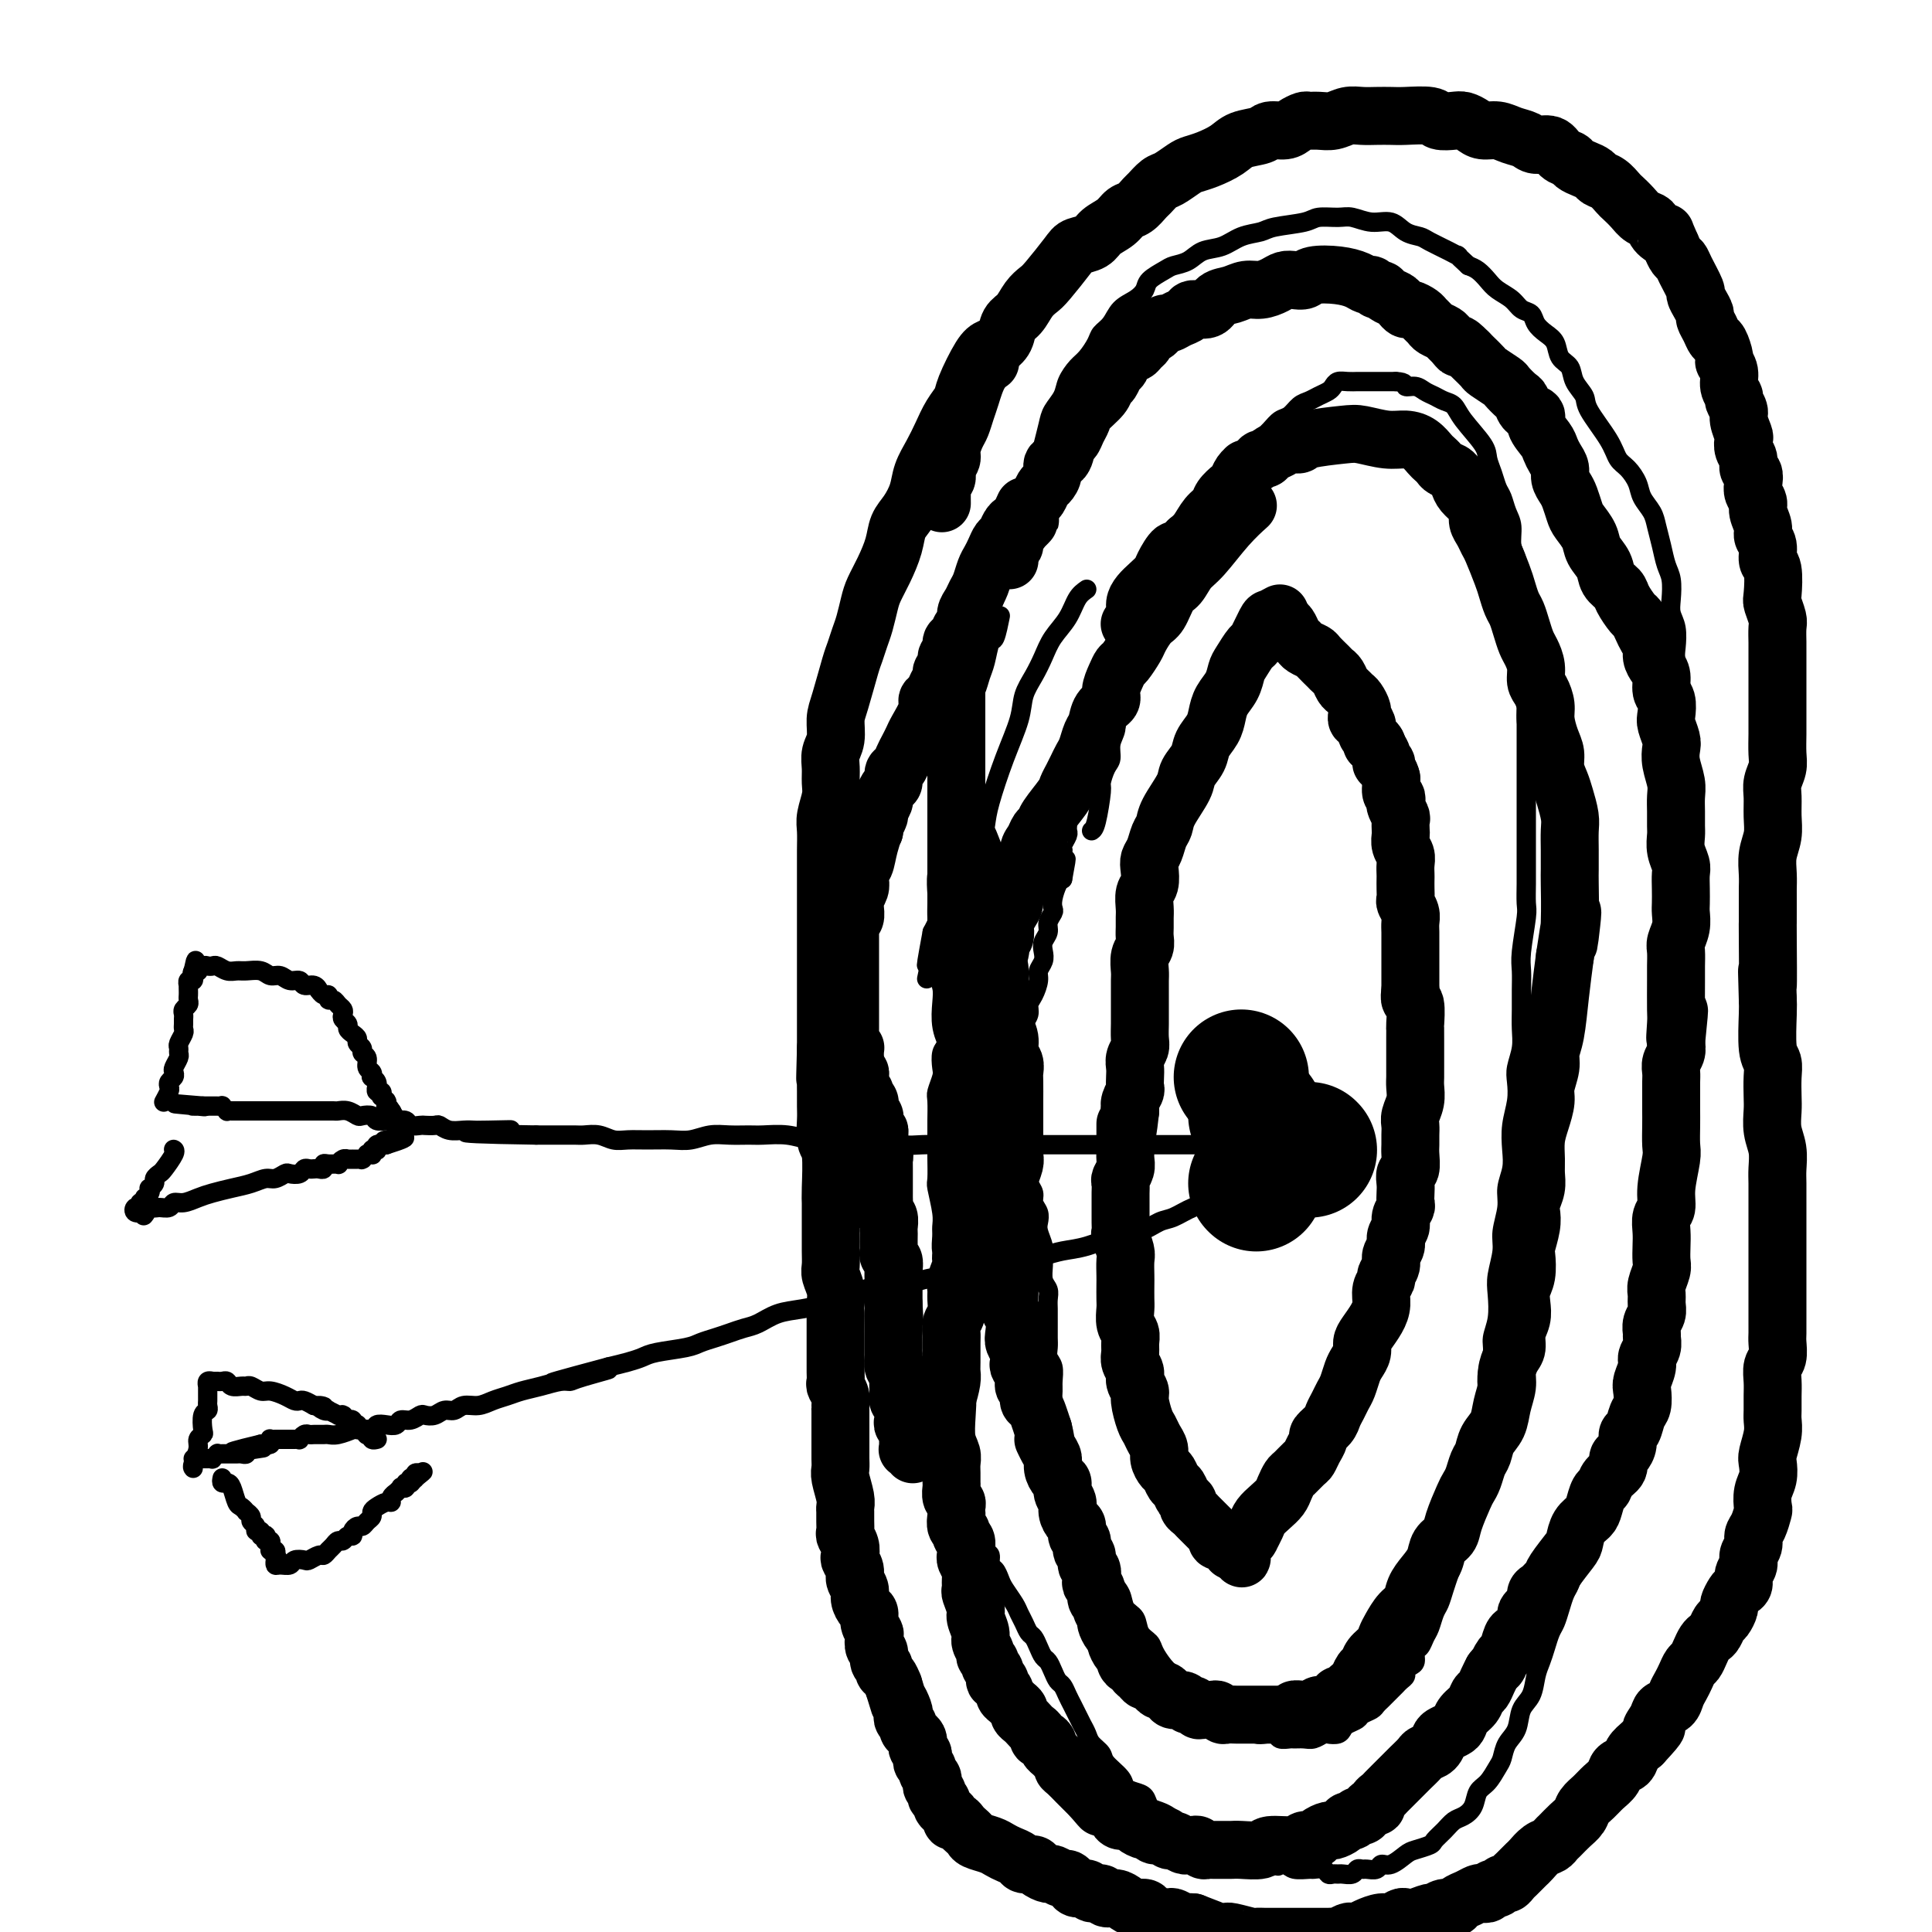 <svg viewBox='0 0 400 400' version='1.1' xmlns='http://www.w3.org/2000/svg' xmlns:xlink='http://www.w3.org/1999/xlink'><g fill='none' stroke='#000000' stroke-width='4' stroke-linecap='round' stroke-linejoin='round'><path d='M226,172c0.304,-0.205 0.607,-0.410 1,-2c0.393,-1.590 0.875,-4.564 1,-6c0.125,-1.436 -0.106,-1.332 0,-2c0.106,-0.668 0.549,-2.107 1,-3c0.451,-0.893 0.909,-1.239 1,-2c0.091,-0.761 -0.187,-1.936 0,-3c0.187,-1.064 0.839,-2.017 1,-3c0.161,-0.983 -0.168,-1.995 0,-3c0.168,-1.005 0.833,-2.001 1,-3c0.167,-0.999 -0.164,-2.001 0,-3c0.164,-0.999 0.821,-1.996 1,-3c0.179,-1.004 -0.122,-2.015 0,-3c0.122,-0.985 0.666,-1.943 1,-3c0.334,-1.057 0.459,-2.212 1,-3c0.541,-0.788 1.500,-1.210 2,-2c0.500,-0.790 0.543,-1.947 1,-3c0.457,-1.053 1.328,-2.001 2,-3c0.672,-0.999 1.146,-2.049 2,-3c0.854,-0.951 2.088,-1.802 3,-3c0.912,-1.198 1.500,-2.743 2,-4c0.500,-1.257 0.910,-2.227 2,-4c1.090,-1.773 2.859,-4.349 4,-6c1.141,-1.651 1.653,-2.378 2,-3c0.347,-0.622 0.530,-1.139 1,-2c0.470,-0.861 1.228,-2.066 2,-3c0.772,-0.934 1.558,-1.597 2,-2c0.442,-0.403 0.541,-0.545 1,-1c0.459,-0.455 1.278,-1.221 2,-2c0.722,-0.779 1.348,-1.571 2,-2c0.652,-0.429 1.330,-0.496 2,-1c0.670,-0.504 1.331,-1.444 2,-2c0.669,-0.556 1.344,-0.727 2,-1c0.656,-0.273 1.292,-0.648 2,-1c0.708,-0.352 1.489,-0.683 2,-1c0.511,-0.317 0.751,-0.621 1,-1c0.249,-0.379 0.507,-0.834 1,-1c0.493,-0.166 1.220,-0.045 2,0c0.780,0.045 1.612,0.012 2,0c0.388,-0.012 0.331,-0.003 1,0c0.669,0.003 2.065,0.001 3,0c0.935,-0.001 1.410,-0.000 2,0c0.590,0.000 1.295,0.000 2,0'/><path d='M289,79c2.368,0.085 1.789,0.796 2,1c0.211,0.204 1.212,-0.101 2,0c0.788,0.101 1.364,0.608 2,1c0.636,0.392 1.334,0.668 2,1c0.666,0.332 1.302,0.721 2,1c0.698,0.279 1.458,0.447 2,1c0.542,0.553 0.866,1.489 2,3c1.134,1.511 3.077,3.597 4,5c0.923,1.403 0.824,2.122 1,3c0.176,0.878 0.626,1.914 1,3c0.374,1.086 0.674,2.223 1,3c0.326,0.777 0.680,1.193 1,2c0.320,0.807 0.607,2.004 1,3c0.393,0.996 0.894,1.793 1,3c0.106,1.207 -0.182,2.826 0,4c0.182,1.174 0.834,1.902 1,3c0.166,1.098 -0.153,2.566 0,4c0.153,1.434 0.777,2.834 1,4c0.223,1.166 0.046,2.096 0,3c-0.046,0.904 0.040,1.781 0,3c-0.040,1.219 -0.207,2.780 0,4c0.207,1.220 0.788,2.100 1,3c0.212,0.900 0.057,1.819 0,3c-0.057,1.181 -0.015,2.623 0,4c0.015,1.377 0.004,2.690 0,4c-0.004,1.310 -0.001,2.618 0,4c0.001,1.382 0.000,2.838 0,4c-0.000,1.162 -0.000,2.029 0,3c0.000,0.971 0.000,2.048 0,3c-0.000,0.952 -0.000,1.781 0,3c0.000,1.219 0.000,2.828 0,4c-0.000,1.172 -0.000,1.907 0,3c0.000,1.093 0.001,2.543 0,4c-0.001,1.457 -0.004,2.921 0,4c0.004,1.079 0.015,1.772 0,3c-0.015,1.228 -0.057,2.992 0,4c0.057,1.008 0.211,1.259 0,3c-0.211,1.741 -0.789,4.972 -1,7c-0.211,2.028 -0.056,2.853 0,4c0.056,1.147 0.011,2.618 0,4c-0.011,1.382 0.011,2.676 0,4c-0.011,1.324 -0.054,2.677 0,4c0.054,1.323 0.207,2.614 0,4c-0.207,1.386 -0.774,2.867 -1,4c-0.226,1.133 -0.112,1.919 0,3c0.112,1.081 0.222,2.456 0,4c-0.222,1.544 -0.776,3.258 -1,5c-0.224,1.742 -0.117,3.512 0,5c0.117,1.488 0.242,2.693 0,4c-0.242,1.307 -0.853,2.716 -1,4c-0.147,1.284 0.171,2.442 0,4c-0.171,1.558 -0.829,3.515 -1,5c-0.171,1.485 0.146,2.498 0,4c-0.146,1.502 -0.756,3.493 -1,5c-0.244,1.507 -0.122,2.531 0,4c0.122,1.469 0.243,3.383 0,5c-0.243,1.617 -0.849,2.939 -1,4c-0.151,1.061 0.152,1.863 0,3c-0.152,1.137 -0.758,2.611 -1,4c-0.242,1.389 -0.121,2.695 0,4'/><path d='M308,288c-1.035,11.832 -0.123,5.911 0,4c0.123,-1.911 -0.544,0.187 -1,4c-0.456,3.813 -0.699,9.342 -1,12c-0.301,2.658 -0.658,2.444 -1,3c-0.342,0.556 -0.669,1.881 -1,3c-0.331,1.119 -0.666,2.032 -1,3c-0.334,0.968 -0.667,1.993 -1,3c-0.333,1.007 -0.667,1.998 -1,3c-0.333,1.002 -0.667,2.016 -1,3c-0.333,0.984 -0.667,1.940 -1,3c-0.333,1.060 -0.666,2.224 -1,3c-0.334,0.776 -0.668,1.162 -1,2c-0.332,0.838 -0.663,2.126 -1,3c-0.337,0.874 -0.682,1.333 -1,2c-0.318,0.667 -0.611,1.541 -1,2c-0.389,0.459 -0.874,0.504 -1,1c-0.126,0.496 0.107,1.442 0,2c-0.107,0.558 -0.553,0.727 -1,1c-0.447,0.273 -0.893,0.651 -1,1c-0.107,0.349 0.126,0.671 0,1c-0.126,0.329 -0.611,0.666 -1,1c-0.389,0.334 -0.682,0.667 -1,1c-0.318,0.333 -0.662,0.667 -1,1c-0.338,0.333 -0.672,0.667 -1,1c-0.328,0.333 -0.650,0.667 -1,1c-0.350,0.333 -0.727,0.667 -1,1c-0.273,0.333 -0.440,0.666 -1,1c-0.560,0.334 -1.511,0.667 -2,1c-0.489,0.333 -0.516,0.664 -1,1c-0.484,0.336 -1.424,0.678 -2,1c-0.576,0.322 -0.787,0.626 -1,1c-0.213,0.374 -0.427,0.818 -1,1c-0.573,0.182 -1.506,0.101 -2,0c-0.494,-0.101 -0.551,-0.224 -1,0c-0.449,0.224 -1.290,0.793 -2,1c-0.710,0.207 -1.289,0.052 -2,0c-0.711,-0.052 -1.556,-0.000 -2,0c-0.444,0.000 -0.489,-0.052 -1,0c-0.511,0.052 -1.488,0.207 -2,0c-0.512,-0.207 -0.560,-0.775 -1,-1c-0.440,-0.225 -1.273,-0.105 -2,0c-0.727,0.105 -1.349,0.197 -2,0c-0.651,-0.197 -1.333,-0.682 -2,-1c-0.667,-0.318 -1.319,-0.469 -2,-1c-0.681,-0.531 -1.390,-1.440 -2,-2c-0.610,-0.560 -1.122,-0.769 -2,-1c-0.878,-0.231 -2.122,-0.484 -3,-1c-0.878,-0.516 -1.391,-1.297 -2,-2c-0.609,-0.703 -1.314,-1.329 -2,-2c-0.686,-0.671 -1.354,-1.386 -2,-2c-0.646,-0.614 -1.271,-1.127 -2,-2c-0.729,-0.873 -1.561,-2.106 -2,-3c-0.439,-0.894 -0.484,-1.450 -1,-2c-0.516,-0.550 -1.504,-1.095 -2,-2c-0.496,-0.905 -0.500,-2.171 -1,-3c-0.500,-0.829 -1.496,-1.222 -2,-2c-0.504,-0.778 -0.517,-1.940 -1,-3c-0.483,-1.060 -1.438,-2.016 -2,-3c-0.562,-0.984 -0.732,-1.995 -1,-3c-0.268,-1.005 -0.634,-2.002 -1,-3'/><path d='M228,321c-1.659,-3.005 -1.808,-2.016 -2,-3c-0.192,-0.984 -0.429,-3.940 -1,-6c-0.571,-2.060 -1.478,-3.222 -2,-4c-0.522,-0.778 -0.661,-1.171 -1,-2c-0.339,-0.829 -0.878,-2.094 -1,-3c-0.122,-0.906 0.174,-1.453 0,-2c-0.174,-0.547 -0.817,-1.095 -1,-2c-0.183,-0.905 0.094,-2.167 0,-3c-0.094,-0.833 -0.560,-1.238 -1,-2c-0.440,-0.762 -0.854,-1.881 -1,-3c-0.146,-1.119 -0.025,-2.239 0,-3c0.025,-0.761 -0.046,-1.162 0,-2c0.046,-0.838 0.208,-2.111 0,-3c-0.208,-0.889 -0.788,-1.393 -1,-2c-0.212,-0.607 -0.057,-1.317 0,-2c0.057,-0.683 0.015,-1.338 0,-2c-0.015,-0.662 -0.003,-1.332 0,-2c0.003,-0.668 -0.003,-1.333 0,-2c0.003,-0.667 0.015,-1.337 0,-2c-0.015,-0.663 -0.057,-1.318 0,-2c0.057,-0.682 0.212,-1.389 0,-2c-0.212,-0.611 -0.793,-1.126 -1,-2c-0.207,-0.874 -0.042,-2.107 0,-3c0.042,-0.893 -0.040,-1.447 0,-2c0.040,-0.553 0.203,-1.107 0,-2c-0.203,-0.893 -0.771,-2.126 -1,-3c-0.229,-0.874 -0.118,-1.389 0,-2c0.118,-0.611 0.241,-1.317 0,-2c-0.241,-0.683 -0.848,-1.342 -1,-2c-0.152,-0.658 0.152,-1.315 0,-2c-0.152,-0.685 -0.759,-1.398 -1,-2c-0.241,-0.602 -0.116,-1.095 0,-2c0.116,-0.905 0.224,-2.224 0,-3c-0.224,-0.776 -0.778,-1.009 -1,-2c-0.222,-0.991 -0.112,-2.741 0,-4c0.112,-1.259 0.225,-2.028 0,-3c-0.225,-0.972 -0.789,-2.147 -1,-3c-0.211,-0.853 -0.071,-1.383 0,-2c0.071,-0.617 0.071,-1.320 0,-2c-0.071,-0.680 -0.215,-1.337 0,-2c0.215,-0.663 0.789,-1.332 1,-2c0.211,-0.668 0.061,-1.334 0,-2c-0.061,-0.666 -0.031,-1.334 0,-2c0.031,-0.666 0.064,-1.332 0,-2c-0.064,-0.668 -0.223,-1.337 0,-2c0.223,-0.663 0.829,-1.318 1,-2c0.171,-0.682 -0.094,-1.390 0,-2c0.094,-0.610 0.547,-1.122 1,-2c0.453,-0.878 0.905,-2.122 1,-3c0.095,-0.878 -0.167,-1.390 0,-2c0.167,-0.610 0.762,-1.318 1,-2c0.238,-0.682 0.120,-1.338 0,-2c-0.120,-0.662 -0.242,-1.329 0,-2c0.242,-0.671 0.849,-1.348 1,-2c0.151,-0.652 -0.153,-1.281 0,-2c0.153,-0.719 0.762,-1.527 1,-2c0.238,-0.473 0.105,-0.611 0,-1c-0.105,-0.389 -0.182,-1.028 0,-2c0.182,-0.972 0.623,-2.278 1,-3c0.377,-0.722 0.688,-0.861 1,-1'/><path d='M220,182c1.393,-7.401 0.377,-2.904 0,-2c-0.377,0.904 -0.115,-1.785 0,-3c0.115,-1.215 0.083,-0.954 0,-1c-0.083,-0.046 -0.219,-0.397 0,-1c0.219,-0.603 0.791,-1.456 1,-2c0.209,-0.544 0.056,-0.779 0,-1c-0.056,-0.221 -0.015,-0.426 0,-1c0.015,-0.574 0.004,-1.515 0,-2c-0.004,-0.485 -0.001,-0.515 0,-1c0.001,-0.485 0.000,-1.425 0,-2c-0.000,-0.575 -0.000,-0.785 0,-1c0.000,-0.215 0.000,-0.435 0,-1c-0.000,-0.565 -0.000,-1.476 0,-2c0.000,-0.524 0.000,-0.661 0,-1c-0.000,-0.339 -0.000,-0.879 0,-1c0.000,-0.121 0.000,0.178 0,0c-0.000,-0.178 -0.000,-0.831 0,-1c0.000,-0.169 0.000,0.147 0,0c-0.000,-0.147 -0.000,-0.756 0,-1c0.000,-0.244 0.000,-0.122 0,0'/><path d='M207,128c0.089,-0.450 0.179,-0.900 0,0c-0.179,0.900 -0.625,3.151 -1,4c-0.375,0.849 -0.679,0.296 -1,1c-0.321,0.704 -0.659,2.667 -1,4c-0.341,1.333 -0.683,2.038 -1,3c-0.317,0.962 -0.607,2.182 -1,3c-0.393,0.818 -0.889,1.233 -1,2c-0.111,0.767 0.162,1.886 0,3c-0.162,1.114 -0.760,2.224 -1,3c-0.240,0.776 -0.121,1.219 0,2c0.121,0.781 0.243,1.899 0,3c-0.243,1.101 -0.850,2.186 -1,3c-0.150,0.814 0.156,1.359 0,2c-0.156,0.641 -0.774,1.378 -1,2c-0.226,0.622 -0.061,1.128 0,2c0.061,0.872 0.016,2.110 0,3c-0.016,0.890 -0.004,1.430 0,2c0.004,0.570 0.001,1.168 0,2c-0.001,0.832 -0.000,1.896 0,3c0.000,1.104 0.000,2.246 0,3c-0.000,0.754 -0.000,1.119 0,2c0.000,0.881 -0.000,2.277 0,3c0.000,0.723 0.000,0.774 0,2c-0.000,1.226 -0.001,3.627 0,5c0.001,1.373 0.003,1.719 0,2c-0.003,0.281 -0.011,0.498 0,1c0.011,0.502 0.041,1.289 0,2c-0.041,0.711 -0.155,1.346 0,2c0.155,0.654 0.577,1.327 1,2'/><path d='M199,199c0.150,5.926 0.026,2.743 0,2c-0.026,-0.743 0.045,0.956 0,2c-0.045,1.044 -0.208,1.435 0,2c0.208,0.565 0.787,1.306 1,2c0.213,0.694 0.061,1.341 0,2c-0.061,0.659 -0.030,1.331 0,2c0.030,0.669 0.061,1.334 0,2c-0.061,0.666 -0.212,1.334 0,2c0.212,0.666 0.788,1.329 1,2c0.212,0.671 0.061,1.348 0,2c-0.061,0.652 -0.030,1.278 0,2c0.030,0.722 0.060,1.539 0,2c-0.060,0.461 -0.208,0.565 0,1c0.208,0.435 0.774,1.200 1,2c0.226,0.800 0.112,1.636 0,2c-0.112,0.364 -0.222,0.258 0,1c0.222,0.742 0.776,2.333 1,3c0.224,0.667 0.117,0.410 0,1c-0.117,0.590 -0.243,2.028 0,3c0.243,0.972 0.854,1.477 1,2c0.146,0.523 -0.172,1.064 0,2c0.172,0.936 0.835,2.267 1,3c0.165,0.733 -0.167,0.868 0,2c0.167,1.132 0.833,3.262 1,5c0.167,1.738 -0.165,3.083 0,4c0.165,0.917 0.828,1.404 1,2c0.172,0.596 -0.147,1.299 0,2c0.147,0.701 0.762,1.399 1,2c0.238,0.601 0.101,1.104 0,2c-0.101,0.896 -0.167,2.183 0,3c0.167,0.817 0.566,1.163 1,2c0.434,0.837 0.904,2.163 1,3c0.096,0.837 -0.181,1.184 0,2c0.181,0.816 0.819,2.102 1,3c0.181,0.898 -0.096,1.409 0,2c0.096,0.591 0.564,1.261 1,2c0.436,0.739 0.839,1.545 1,2c0.161,0.455 0.081,0.558 0,1c-0.081,0.442 -0.161,1.222 0,2c0.161,0.778 0.564,1.555 1,2c0.436,0.445 0.906,0.557 1,1c0.094,0.443 -0.186,1.217 0,2c0.186,0.783 0.838,1.576 1,2c0.162,0.424 -0.168,0.480 0,1c0.168,0.520 0.832,1.506 1,2c0.168,0.494 -0.161,0.498 0,1c0.161,0.502 0.813,1.503 1,2c0.187,0.497 -0.090,0.490 0,1c0.090,0.510 0.546,1.537 1,2c0.454,0.463 0.906,0.362 1,1c0.094,0.638 -0.171,2.016 0,3c0.171,0.984 0.778,1.573 1,2c0.222,0.427 0.060,0.693 0,1c-0.060,0.307 -0.017,0.656 0,1c0.017,0.344 0.008,0.684 0,1c-0.008,0.316 -0.016,0.607 0,1c0.016,0.393 0.056,0.889 0,1c-0.056,0.111 -0.207,-0.162 0,0c0.207,0.162 0.774,0.761 1,1c0.226,0.239 0.113,0.120 0,0'/><path d='M222,312c2.166,7.493 0.581,2.726 0,1c-0.581,-1.726 -0.159,-0.410 0,0c0.159,0.410 0.057,-0.086 0,0c-0.057,0.086 -0.067,0.755 0,1c0.067,0.245 0.210,0.066 0,0c-0.210,-0.066 -0.774,-0.019 -1,0c-0.226,0.019 -0.113,0.009 0,0'/><path d='M225,122c-0.697,0.488 -1.394,0.976 -2,2c-0.606,1.024 -1.122,2.583 -2,4c-0.878,1.417 -2.117,2.690 -3,4c-0.883,1.310 -1.408,2.657 -2,4c-0.592,1.343 -1.251,2.684 -2,4c-0.749,1.316 -1.587,2.608 -2,4c-0.413,1.392 -0.401,2.885 -1,5c-0.599,2.115 -1.810,4.852 -3,8c-1.190,3.148 -2.360,6.708 -3,9c-0.640,2.292 -0.750,3.317 -1,5c-0.250,1.683 -0.641,4.026 -1,6c-0.359,1.974 -0.687,3.581 -1,5c-0.313,1.419 -0.610,2.649 -1,4c-0.390,1.351 -0.874,2.822 -1,4c-0.126,1.178 0.106,2.063 0,3c-0.106,0.937 -0.551,1.927 -1,3c-0.449,1.073 -0.904,2.231 -1,3c-0.096,0.769 0.167,1.151 0,2c-0.167,0.849 -0.763,2.166 -1,3c-0.237,0.834 -0.115,1.186 0,2c0.115,0.814 0.223,2.090 0,3c-0.223,0.910 -0.778,1.455 -1,2c-0.222,0.545 -0.111,1.089 0,2c0.111,0.911 0.222,2.188 0,3c-0.222,0.812 -0.777,1.160 -1,2c-0.223,0.840 -0.112,2.173 0,3c0.112,0.827 0.226,1.150 0,2c-0.226,0.850 -0.793,2.228 -1,3c-0.207,0.772 -0.056,0.939 0,2c0.056,1.061 0.015,3.017 0,4c-0.015,0.983 -0.005,0.995 0,2c0.005,1.005 0.005,3.003 0,4c-0.005,0.997 -0.016,0.991 0,2c0.016,1.009 0.057,3.032 0,4c-0.057,0.968 -0.212,0.883 0,2c0.212,1.117 0.793,3.438 1,5c0.207,1.562 0.041,2.365 0,3c-0.041,0.635 0.042,1.103 0,2c-0.042,0.897 -0.208,2.225 0,3c0.208,0.775 0.792,0.997 1,2c0.208,1.003 0.042,2.785 0,4c-0.042,1.215 0.040,1.862 0,3c-0.040,1.138 -0.203,2.768 0,4c0.203,1.232 0.772,2.066 1,3c0.228,0.934 0.114,1.967 0,3'/><path d='M197,278c0.480,8.564 0.181,3.974 0,3c-0.181,-0.974 -0.244,1.667 0,3c0.244,1.333 0.797,1.358 1,2c0.203,0.642 0.058,1.900 0,3c-0.058,1.100 -0.029,2.042 0,3c0.029,0.958 0.059,1.933 0,3c-0.059,1.067 -0.208,2.225 0,3c0.208,0.775 0.774,1.166 1,2c0.226,0.834 0.112,2.111 0,3c-0.112,0.889 -0.222,1.389 0,2c0.222,0.611 0.776,1.334 1,2c0.224,0.666 0.116,1.277 0,2c-0.116,0.723 -0.242,1.560 0,2c0.242,0.440 0.853,0.483 1,1c0.147,0.517 -0.168,1.508 0,2c0.168,0.492 0.820,0.484 1,1c0.180,0.516 -0.110,1.557 0,2c0.110,0.443 0.621,0.289 1,1c0.379,0.711 0.627,2.288 1,3c0.373,0.712 0.873,0.560 1,1c0.127,0.440 -0.117,1.473 0,2c0.117,0.527 0.595,0.550 1,1c0.405,0.450 0.739,1.328 1,2c0.261,0.672 0.451,1.140 1,2c0.549,0.860 1.456,2.114 2,3c0.544,0.886 0.723,1.406 1,2c0.277,0.594 0.652,1.262 1,2c0.348,0.738 0.671,1.545 1,2c0.329,0.455 0.666,0.558 1,1c0.334,0.442 0.667,1.221 1,2c0.333,0.779 0.667,1.556 1,2c0.333,0.444 0.667,0.556 1,1c0.333,0.444 0.667,1.221 1,2c0.333,0.779 0.667,1.560 1,2c0.333,0.440 0.667,0.541 1,1c0.333,0.459 0.667,1.278 1,2c0.333,0.722 0.665,1.348 1,2c0.335,0.652 0.671,1.330 1,2c0.329,0.670 0.649,1.333 1,2c0.351,0.667 0.732,1.337 1,2c0.268,0.663 0.424,1.319 1,2c0.576,0.681 1.572,1.387 2,2c0.428,0.613 0.290,1.133 1,2c0.710,0.867 2.270,2.081 3,3c0.730,0.919 0.632,1.541 1,2c0.368,0.459 1.202,0.753 2,1c0.798,0.247 1.560,0.446 2,1c0.440,0.554 0.559,1.462 1,2c0.441,0.538 1.206,0.708 2,1c0.794,0.292 1.617,0.708 2,1c0.383,0.292 0.325,0.460 1,1c0.675,0.540 2.082,1.450 3,2c0.918,0.550 1.347,0.739 2,1c0.653,0.261 1.530,0.595 2,1c0.470,0.405 0.535,0.883 1,1c0.465,0.117 1.332,-0.126 2,0c0.668,0.126 1.138,0.621 2,1c0.862,0.379 2.117,0.640 3,1c0.883,0.360 1.395,0.817 2,1c0.605,0.183 1.302,0.091 2,0'/><path d='M262,385c4.064,1.945 2.226,1.306 2,1c-0.226,-0.306 1.162,-0.279 2,0c0.838,0.279 1.128,0.811 2,1c0.872,0.189 2.328,0.037 3,0c0.672,-0.037 0.562,0.043 1,0c0.438,-0.043 1.426,-0.208 2,0c0.574,0.208 0.735,0.789 1,1c0.265,0.211 0.634,0.053 1,0c0.366,-0.053 0.728,0.000 1,0c0.272,-0.000 0.453,-0.053 1,0c0.547,0.053 1.460,0.211 2,0c0.540,-0.211 0.707,-0.793 1,-1c0.293,-0.207 0.710,-0.040 1,0c0.290,0.040 0.452,-0.049 1,0c0.548,0.049 1.482,0.234 2,0c0.518,-0.234 0.619,-0.889 1,-1c0.381,-0.111 1.043,0.322 2,0c0.957,-0.322 2.210,-1.398 3,-2c0.790,-0.602 1.118,-0.728 2,-1c0.882,-0.272 2.319,-0.688 3,-1c0.681,-0.312 0.606,-0.519 1,-1c0.394,-0.481 1.257,-1.235 2,-2c0.743,-0.765 1.368,-1.541 2,-2c0.632,-0.459 1.272,-0.602 2,-1c0.728,-0.398 1.543,-1.050 2,-2c0.457,-0.950 0.555,-2.197 1,-3c0.445,-0.803 1.237,-1.161 2,-2c0.763,-0.839 1.499,-2.157 2,-3c0.501,-0.843 0.768,-1.211 1,-2c0.232,-0.789 0.429,-2.000 1,-3c0.571,-1.000 1.515,-1.790 2,-3c0.485,-1.210 0.511,-2.841 1,-4c0.489,-1.159 1.440,-1.848 2,-3c0.560,-1.152 0.727,-2.769 1,-4c0.273,-1.231 0.650,-2.076 1,-3c0.350,-0.924 0.671,-1.928 1,-3c0.329,-1.072 0.666,-2.212 1,-3c0.334,-0.788 0.667,-1.225 1,-2c0.333,-0.775 0.667,-1.887 1,-3c0.333,-1.113 0.667,-2.226 1,-3c0.333,-0.774 0.667,-1.207 1,-2c0.333,-0.793 0.667,-1.945 1,-3c0.333,-1.055 0.667,-2.012 1,-3c0.333,-0.988 0.664,-2.008 1,-3c0.336,-0.992 0.675,-1.958 1,-3c0.325,-1.042 0.636,-2.162 1,-3c0.364,-0.838 0.780,-1.395 1,-2c0.220,-0.605 0.244,-1.257 1,-3c0.756,-1.743 2.244,-4.578 3,-6c0.756,-1.422 0.780,-1.432 1,-2c0.220,-0.568 0.637,-1.693 1,-3c0.363,-1.307 0.671,-2.795 1,-4c0.329,-1.205 0.679,-2.127 1,-3c0.321,-0.873 0.612,-1.699 1,-3c0.388,-1.301 0.874,-3.079 1,-4c0.126,-0.921 -0.107,-0.987 0,-2c0.107,-1.013 0.553,-2.973 1,-4c0.447,-1.027 0.893,-1.121 1,-2c0.107,-0.879 -0.125,-2.544 0,-4c0.125,-1.456 0.607,-2.702 1,-4c0.393,-1.298 0.696,-2.649 1,-4'/><path d='M345,263c1.173,-6.010 0.104,-4.035 0,-4c-0.104,0.035 0.757,-1.869 1,-4c0.243,-2.131 -0.131,-4.488 0,-6c0.131,-1.512 0.767,-2.179 1,-3c0.233,-0.821 0.061,-1.797 0,-3c-0.061,-1.203 -0.013,-2.633 0,-4c0.013,-1.367 -0.011,-2.672 0,-4c0.011,-1.328 0.055,-2.679 0,-4c-0.055,-1.321 -0.211,-2.611 0,-4c0.211,-1.389 0.789,-2.876 1,-4c0.211,-1.124 0.057,-1.884 0,-3c-0.057,-1.116 -0.015,-2.586 0,-4c0.015,-1.414 0.004,-2.770 0,-4c-0.004,-1.230 -0.001,-2.335 0,-5c0.001,-2.665 0.000,-6.891 0,-9c-0.000,-2.109 -0.000,-2.100 0,-3c0.000,-0.900 0.000,-2.708 0,-4c-0.000,-1.292 -0.000,-2.067 0,-3c0.000,-0.933 0.000,-2.022 0,-3c-0.000,-0.978 -0.000,-1.844 0,-3c0.000,-1.156 -0.000,-2.601 0,-4c0.000,-1.399 0.000,-2.752 0,-4c-0.000,-1.248 -0.000,-2.390 0,-4c0.000,-1.610 0.000,-3.687 0,-5c-0.000,-1.313 -0.000,-1.863 0,-3c0.000,-1.137 0.001,-2.861 0,-4c-0.001,-1.139 -0.004,-1.691 0,-3c0.004,-1.309 0.015,-3.374 0,-5c-0.015,-1.626 -0.056,-2.812 0,-4c0.056,-1.188 0.207,-2.376 0,-4c-0.207,-1.624 -0.774,-3.683 -1,-5c-0.226,-1.317 -0.112,-1.893 0,-3c0.112,-1.107 0.223,-2.746 0,-4c-0.223,-1.254 -0.781,-2.123 -1,-3c-0.219,-0.877 -0.101,-1.760 0,-3c0.101,-1.240 0.183,-2.835 0,-4c-0.183,-1.165 -0.630,-1.901 -1,-3c-0.370,-1.099 -0.662,-2.562 -1,-4c-0.338,-1.438 -0.723,-2.850 -1,-4c-0.277,-1.150 -0.445,-2.036 -1,-3c-0.555,-0.964 -1.497,-2.005 -2,-3c-0.503,-0.995 -0.566,-1.943 -1,-3c-0.434,-1.057 -1.239,-2.222 -2,-3c-0.761,-0.778 -1.479,-1.170 -2,-2c-0.521,-0.830 -0.845,-2.099 -2,-4c-1.155,-1.901 -3.139,-4.434 -4,-6c-0.861,-1.566 -0.597,-2.167 -1,-3c-0.403,-0.833 -1.473,-1.900 -2,-3c-0.527,-1.100 -0.512,-2.234 -1,-3c-0.488,-0.766 -1.478,-1.165 -2,-2c-0.522,-0.835 -0.577,-2.107 -1,-3c-0.423,-0.893 -1.214,-1.408 -2,-2c-0.786,-0.592 -1.565,-1.261 -2,-2c-0.435,-0.739 -0.525,-1.549 -1,-2c-0.475,-0.451 -1.335,-0.544 -2,-1c-0.665,-0.456 -1.137,-1.274 -2,-2c-0.863,-0.726 -2.118,-1.360 -3,-2c-0.882,-0.640 -1.391,-1.288 -2,-2c-0.609,-0.712 -1.317,-1.489 -2,-2c-0.683,-0.511 -1.342,-0.755 -2,-1'/><path d='M304,55c-3.175,-2.896 -2.114,-2.137 -2,-2c0.114,0.137 -0.720,-0.349 -2,-1c-1.280,-0.651 -3.006,-1.466 -4,-2c-0.994,-0.534 -1.256,-0.788 -2,-1c-0.744,-0.212 -1.969,-0.382 -3,-1c-1.031,-0.618 -1.869,-1.683 -3,-2c-1.131,-0.317 -2.554,0.114 -4,0c-1.446,-0.114 -2.916,-0.774 -4,-1c-1.084,-0.226 -1.783,-0.019 -3,0c-1.217,0.019 -2.951,-0.151 -4,0c-1.049,0.151 -1.413,0.622 -3,1c-1.587,0.378 -4.396,0.664 -6,1c-1.604,0.336 -2.004,0.724 -3,1c-0.996,0.276 -2.589,0.441 -4,1c-1.411,0.559 -2.642,1.511 -4,2c-1.358,0.489 -2.844,0.515 -4,1c-1.156,0.485 -1.983,1.428 -3,2c-1.017,0.572 -2.225,0.772 -3,1c-0.775,0.228 -1.118,0.483 -2,1c-0.882,0.517 -2.305,1.297 -3,2c-0.695,0.703 -0.662,1.329 -1,2c-0.338,0.671 -1.045,1.386 -2,2c-0.955,0.614 -2.157,1.127 -3,2c-0.843,0.873 -1.328,2.106 -2,3c-0.672,0.894 -1.532,1.450 -2,2c-0.468,0.550 -0.544,1.095 -1,2c-0.456,0.905 -1.292,2.171 -2,3c-0.708,0.829 -1.289,1.221 -2,2c-0.711,0.779 -1.553,1.945 -2,3c-0.447,1.055 -0.500,2.000 -1,3c-0.500,1.000 -1.447,2.057 -2,3c-0.553,0.943 -0.711,1.774 -1,3c-0.289,1.226 -0.708,2.848 -1,4c-0.292,1.152 -0.459,1.833 -1,3c-0.541,1.167 -1.458,2.821 -2,4c-0.542,1.179 -0.709,1.883 -1,3c-0.291,1.117 -0.707,2.646 -1,4c-0.293,1.354 -0.463,2.533 -1,4c-0.537,1.467 -1.439,3.223 -2,5c-0.561,1.777 -0.780,3.574 -1,5c-0.220,1.426 -0.440,2.481 -1,4c-0.560,1.519 -1.458,3.501 -2,5c-0.542,1.499 -0.726,2.516 -1,4c-0.274,1.484 -0.638,3.436 -1,5c-0.362,1.564 -0.723,2.739 -1,4c-0.277,1.261 -0.471,2.607 -1,5c-0.529,2.393 -1.395,5.833 -2,8c-0.605,2.167 -0.950,3.062 -1,4c-0.050,0.938 0.197,1.921 0,3c-0.197,1.079 -0.836,2.256 -1,3c-0.164,0.744 0.149,1.054 0,2c-0.149,0.946 -0.758,2.526 -1,4c-0.242,1.474 -0.117,2.841 0,4c0.117,1.159 0.227,2.111 0,3c-0.227,0.889 -0.792,1.715 -1,3c-0.208,1.285 -0.058,3.029 0,4c0.058,0.971 0.026,1.167 0,2c-0.026,0.833 -0.045,2.301 0,3c0.045,0.699 0.156,0.628 0,1c-0.156,0.372 -0.578,1.186 -1,2'/><path d='M193,193c-2.316,12.454 -0.607,4.588 0,2c0.607,-2.588 0.111,0.100 0,1c-0.111,0.900 0.162,0.012 0,1c-0.162,0.988 -0.761,3.854 -1,5c-0.239,1.146 -0.120,0.573 0,0'/></g>
<g fill='none' stroke='#000000' stroke-width='12' stroke-linecap='round' stroke-linejoin='round'><path d='M265,127c-0.788,0.428 -1.577,0.857 -2,1c-0.423,0.143 -0.481,0.001 -1,1c-0.519,0.999 -1.500,3.138 -2,4c-0.500,0.862 -0.519,0.446 -1,1c-0.481,0.554 -1.425,2.077 -2,3c-0.575,0.923 -0.783,1.247 -1,2c-0.217,0.753 -0.443,1.934 -1,3c-0.557,1.066 -1.443,2.018 -2,3c-0.557,0.982 -0.783,1.996 -1,3c-0.217,1.004 -0.423,1.999 -1,3c-0.577,1.001 -1.524,2.007 -2,3c-0.476,0.993 -0.481,1.971 -1,3c-0.519,1.029 -1.554,2.109 -2,3c-0.446,0.891 -0.304,1.593 -1,3c-0.696,1.407 -2.229,3.518 -3,5c-0.771,1.482 -0.781,2.335 -1,3c-0.219,0.665 -0.646,1.141 -1,2c-0.354,0.859 -0.635,2.102 -1,3c-0.365,0.898 -0.816,1.452 -1,2c-0.184,0.548 -0.102,1.091 0,2c0.102,0.909 0.224,2.183 0,3c-0.224,0.817 -0.792,1.177 -1,2c-0.208,0.823 -0.055,2.107 0,3c0.055,0.893 0.011,1.393 0,2c-0.011,0.607 0.011,1.321 0,2c-0.011,0.679 -0.056,1.321 0,2c0.056,0.679 0.211,1.393 0,2c-0.211,0.607 -0.789,1.107 -1,2c-0.211,0.893 -0.057,2.179 0,3c0.057,0.821 0.015,1.178 0,2c-0.015,0.822 -0.004,2.111 0,3c0.004,0.889 0.002,1.379 0,2c-0.002,0.621 -0.004,1.374 0,2c0.004,0.626 0.015,1.126 0,2c-0.015,0.874 -0.057,2.121 0,3c0.057,0.879 0.211,1.391 0,2c-0.211,0.609 -0.788,1.314 -1,2c-0.212,0.686 -0.061,1.353 0,2c0.061,0.647 0.030,1.276 0,2c-0.030,0.724 -0.060,1.545 0,2c0.060,0.455 0.208,0.546 0,1c-0.208,0.454 -0.774,1.273 -1,2c-0.226,0.727 -0.113,1.364 0,2'/><path d='M234,230c-1.000,8.942 -1.000,4.297 -1,3c0.000,-1.297 0.001,0.754 0,2c-0.001,1.246 -0.004,1.686 0,2c0.004,0.314 0.015,0.503 0,1c-0.015,0.497 -0.057,1.302 0,2c0.057,0.698 0.211,1.289 0,2c-0.211,0.711 -0.789,1.541 -1,2c-0.211,0.459 -0.057,0.545 0,1c0.057,0.455 0.015,1.278 0,2c-0.015,0.722 -0.005,1.343 0,2c0.005,0.657 0.005,1.349 0,2c-0.005,0.651 -0.015,1.261 0,2c0.015,0.739 0.057,1.605 0,2c-0.057,0.395 -0.211,0.317 0,1c0.211,0.683 0.789,2.126 1,3c0.211,0.874 0.057,1.178 0,2c-0.057,0.822 -0.016,2.163 0,3c0.016,0.837 0.008,1.169 0,2c-0.008,0.831 -0.016,2.162 0,3c0.016,0.838 0.057,1.183 0,2c-0.057,0.817 -0.213,2.106 0,3c0.213,0.894 0.793,1.394 1,2c0.207,0.606 0.040,1.317 0,2c-0.040,0.683 0.046,1.338 0,2c-0.046,0.662 -0.223,1.330 0,2c0.223,0.670 0.847,1.342 1,2c0.153,0.658 -0.166,1.303 0,2c0.166,0.697 0.818,1.447 1,2c0.182,0.553 -0.105,0.911 0,2c0.105,1.089 0.602,2.910 1,4c0.398,1.090 0.698,1.448 1,2c0.302,0.552 0.606,1.299 1,2c0.394,0.701 0.879,1.358 1,2c0.121,0.642 -0.122,1.270 0,2c0.122,0.730 0.610,1.561 1,2c0.390,0.439 0.683,0.485 1,1c0.317,0.515 0.659,1.500 1,2c0.341,0.500 0.683,0.515 1,1c0.317,0.485 0.610,1.439 1,2c0.390,0.561 0.878,0.727 1,1c0.122,0.273 -0.121,0.652 0,1c0.121,0.348 0.606,0.667 1,1c0.394,0.333 0.698,0.682 1,1c0.302,0.318 0.602,0.606 1,1c0.398,0.394 0.895,0.894 1,1c0.105,0.106 -0.182,-0.183 0,0c0.182,0.183 0.832,0.837 1,1c0.168,0.163 -0.148,-0.167 0,0c0.148,0.167 0.758,0.830 1,1c0.242,0.170 0.116,-0.151 0,0c-0.116,0.151 -0.224,0.776 0,1c0.224,0.224 0.778,0.046 1,0c0.222,-0.046 0.111,0.041 0,0c-0.111,-0.041 -0.222,-0.208 0,0c0.222,0.208 0.778,0.792 1,1c0.222,0.208 0.111,0.042 0,0c-0.111,-0.042 -0.223,0.041 0,0c0.223,-0.041 0.781,-0.207 1,0c0.219,0.207 0.097,0.786 0,1c-0.097,0.214 -0.171,0.061 0,0c0.171,-0.061 0.585,-0.031 1,0'/><path d='M256,321c2.366,3.051 0.282,1.180 0,0c-0.282,-1.180 1.236,-1.667 2,-2c0.764,-0.333 0.772,-0.512 1,-1c0.228,-0.488 0.677,-1.285 1,-2c0.323,-0.715 0.521,-1.347 1,-2c0.479,-0.653 1.241,-1.326 2,-2c0.759,-0.674 1.517,-1.350 2,-2c0.483,-0.650 0.693,-1.272 1,-2c0.307,-0.728 0.712,-1.560 1,-2c0.288,-0.440 0.460,-0.489 1,-1c0.540,-0.511 1.449,-1.484 2,-2c0.551,-0.516 0.743,-0.575 1,-1c0.257,-0.425 0.580,-1.216 1,-2c0.420,-0.784 0.939,-1.561 1,-2c0.061,-0.439 -0.334,-0.541 0,-1c0.334,-0.459 1.399,-1.277 2,-2c0.601,-0.723 0.738,-1.352 1,-2c0.262,-0.648 0.647,-1.314 1,-2c0.353,-0.686 0.673,-1.391 1,-2c0.327,-0.609 0.661,-1.122 1,-2c0.339,-0.878 0.681,-2.121 1,-3c0.319,-0.879 0.614,-1.393 1,-2c0.386,-0.607 0.864,-1.306 1,-2c0.136,-0.694 -0.070,-1.383 0,-2c0.070,-0.617 0.415,-1.163 1,-2c0.585,-0.837 1.410,-1.964 2,-3c0.590,-1.036 0.947,-1.982 1,-3c0.053,-1.018 -0.197,-2.107 0,-3c0.197,-0.893 0.841,-1.590 1,-2c0.159,-0.410 -0.169,-0.532 0,-1c0.169,-0.468 0.834,-1.280 1,-2c0.166,-0.720 -0.167,-1.347 0,-2c0.167,-0.653 0.833,-1.331 1,-2c0.167,-0.669 -0.165,-1.330 0,-2c0.165,-0.670 0.829,-1.348 1,-2c0.171,-0.652 -0.150,-1.276 0,-2c0.150,-0.724 0.771,-1.546 1,-2c0.229,-0.454 0.065,-0.540 0,-1c-0.065,-0.460 -0.032,-1.296 0,-2c0.032,-0.704 0.061,-1.277 0,-2c-0.061,-0.723 -0.213,-1.597 0,-2c0.213,-0.403 0.789,-0.335 1,-1c0.211,-0.665 0.055,-2.064 0,-3c-0.055,-0.936 -0.011,-1.408 0,-2c0.011,-0.592 -0.011,-1.303 0,-2c0.011,-0.697 0.056,-1.380 0,-2c-0.056,-0.620 -0.211,-1.177 0,-2c0.211,-0.823 0.789,-1.911 1,-3c0.211,-1.089 0.057,-2.179 0,-3c-0.057,-0.821 -0.015,-1.374 0,-2c0.015,-0.626 0.004,-1.324 0,-2c-0.004,-0.676 -0.001,-1.330 0,-2c0.001,-0.670 0.001,-1.357 0,-2c-0.001,-0.643 -0.004,-1.243 0,-2c0.004,-0.757 0.015,-1.673 0,-2c-0.015,-0.327 -0.056,-0.067 0,-1c0.056,-0.933 0.207,-3.059 0,-4c-0.207,-0.941 -0.774,-0.697 -1,-1c-0.226,-0.303 -0.113,-1.151 0,-2'/><path d='M292,205c-0.000,-6.081 -0.000,-2.784 0,-2c0.000,0.784 0.000,-0.945 0,-2c-0.000,-1.055 -0.000,-1.438 0,-2c0.000,-0.562 0.001,-1.305 0,-2c-0.001,-0.695 -0.004,-1.342 0,-2c0.004,-0.658 0.015,-1.327 0,-2c-0.015,-0.673 -0.057,-1.349 0,-2c0.057,-0.651 0.211,-1.278 0,-2c-0.211,-0.722 -0.789,-1.541 -1,-2c-0.211,-0.459 -0.057,-0.560 0,-1c0.057,-0.440 0.016,-1.220 0,-2c-0.016,-0.780 -0.008,-1.560 0,-2c0.008,-0.440 0.016,-0.542 0,-1c-0.016,-0.458 -0.057,-1.273 0,-2c0.057,-0.727 0.211,-1.365 0,-2c-0.211,-0.635 -0.788,-1.268 -1,-2c-0.212,-0.732 -0.061,-1.562 0,-2c0.061,-0.438 0.030,-0.484 0,-1c-0.030,-0.516 -0.060,-1.501 0,-2c0.060,-0.499 0.208,-0.513 0,-1c-0.208,-0.487 -0.773,-1.446 -1,-2c-0.227,-0.554 -0.118,-0.701 0,-1c0.118,-0.299 0.243,-0.748 0,-1c-0.243,-0.252 -0.854,-0.305 -1,-1c-0.146,-0.695 0.172,-2.032 0,-3c-0.172,-0.968 -0.835,-1.569 -1,-2c-0.165,-0.431 0.167,-0.694 0,-1c-0.167,-0.306 -0.833,-0.656 -1,-1c-0.167,-0.344 0.167,-0.684 0,-1c-0.167,-0.316 -0.833,-0.609 -1,-1c-0.167,-0.391 0.166,-0.879 0,-1c-0.166,-0.121 -0.829,0.125 -1,0c-0.171,-0.125 0.151,-0.621 0,-1c-0.151,-0.379 -0.776,-0.641 -1,-1c-0.224,-0.359 -0.046,-0.814 0,-1c0.046,-0.186 -0.040,-0.101 0,0c0.040,0.101 0.207,0.219 0,0c-0.207,-0.219 -0.788,-0.777 -1,-1c-0.212,-0.223 -0.056,-0.113 0,0c0.056,0.113 0.011,0.227 0,0c-0.011,-0.227 0.011,-0.797 0,-1c-0.011,-0.203 -0.056,-0.040 0,0c0.056,0.040 0.211,-0.042 0,0c-0.211,0.042 -0.789,0.207 -1,0c-0.211,-0.207 -0.057,-0.788 0,-1c0.057,-0.212 0.015,-0.057 0,0c-0.015,0.057 -0.004,0.016 0,0c0.004,-0.016 0.002,-0.008 0,0'/><path d='M205,72c-0.523,0.239 -1.046,0.479 -2,2c-0.954,1.521 -2.338,4.325 -3,6c-0.662,1.675 -0.601,2.222 -1,3c-0.399,0.778 -1.258,1.785 -2,3c-0.742,1.215 -1.367,2.636 -2,4c-0.633,1.364 -1.273,2.671 -2,4c-0.727,1.329 -1.542,2.679 -2,4c-0.458,1.321 -0.559,2.614 -1,4c-0.441,1.386 -1.221,2.864 -2,4c-0.779,1.136 -1.557,1.930 -2,3c-0.443,1.070 -0.553,2.415 -1,4c-0.447,1.585 -1.233,3.410 -2,5c-0.767,1.590 -1.515,2.944 -2,4c-0.485,1.056 -0.706,1.815 -1,3c-0.294,1.185 -0.660,2.796 -1,4c-0.340,1.204 -0.656,2.001 -1,3c-0.344,0.999 -0.718,2.200 -1,3c-0.282,0.800 -0.472,1.200 -1,3c-0.528,1.800 -1.395,4.999 -2,7c-0.605,2.001 -0.947,2.804 -1,4c-0.053,1.196 0.183,2.783 0,4c-0.183,1.217 -0.785,2.062 -1,3c-0.215,0.938 -0.044,1.968 0,3c0.044,1.032 -0.041,2.064 0,3c0.041,0.936 0.207,1.775 0,3c-0.207,1.225 -0.788,2.835 -1,4c-0.212,1.165 -0.057,1.886 0,3c0.057,1.114 0.015,2.623 0,4c-0.015,1.377 -0.004,2.623 0,4c0.004,1.377 0.001,2.886 0,4c-0.001,1.114 -0.000,1.835 0,3c0.000,1.165 0.000,2.776 0,4c-0.000,1.224 -0.000,2.063 0,3c0.000,0.937 0.000,1.973 0,3c-0.000,1.027 -0.000,2.046 0,3c0.000,0.954 0.000,1.844 0,3c-0.000,1.156 -0.000,2.578 0,4c0.000,1.422 0.000,2.844 0,4c-0.000,1.156 -0.000,2.044 0,3c0.000,0.956 0.000,1.978 0,3'/><path d='M171,217c-0.309,11.055 -0.083,4.693 0,3c0.083,-1.693 0.021,1.283 0,3c-0.021,1.717 -0.002,2.174 0,3c0.002,0.826 -0.014,2.021 0,3c0.014,0.979 0.056,1.743 0,3c-0.056,1.257 -0.211,3.007 0,4c0.211,0.993 0.789,1.229 1,3c0.211,1.771 0.057,5.079 0,7c-0.057,1.921 -0.015,2.457 0,3c0.015,0.543 0.004,1.094 0,2c-0.004,0.906 -0.002,2.167 0,3c0.002,0.833 0.004,1.237 0,2c-0.004,0.763 -0.015,1.885 0,3c0.015,1.115 0.057,2.224 0,3c-0.057,0.776 -0.211,1.219 0,2c0.211,0.781 0.789,1.900 1,3c0.211,1.100 0.057,2.182 0,3c-0.057,0.818 -0.015,1.374 0,2c0.015,0.626 0.004,1.323 0,2c-0.004,0.677 -0.001,1.336 0,2c0.001,0.664 0.001,1.334 0,2c-0.001,0.666 -0.001,1.330 0,2c0.001,0.670 0.004,1.348 0,2c-0.004,0.652 -0.015,1.278 0,2c0.015,0.722 0.057,1.539 0,2c-0.057,0.461 -0.211,0.565 0,1c0.211,0.435 0.789,1.201 1,2c0.211,0.799 0.057,1.632 0,2c-0.057,0.368 -0.015,0.273 0,1c0.015,0.727 0.004,2.278 0,3c-0.004,0.722 -0.001,0.617 0,1c0.001,0.383 -0.001,1.255 0,2c0.001,0.745 0.004,1.361 0,2c-0.004,0.639 -0.015,1.299 0,2c0.015,0.701 0.057,1.444 0,2c-0.057,0.556 -0.211,0.925 0,2c0.211,1.075 0.789,2.855 1,4c0.211,1.145 0.056,1.654 0,2c-0.056,0.346 -0.011,0.529 0,1c0.011,0.471 -0.011,1.229 0,2c0.011,0.771 0.054,1.554 0,2c-0.054,0.446 -0.207,0.556 0,1c0.207,0.444 0.772,1.221 1,2c0.228,0.779 0.118,1.560 0,2c-0.118,0.440 -0.242,0.540 0,1c0.242,0.460 0.852,1.279 1,2c0.148,0.721 -0.167,1.344 0,2c0.167,0.656 0.814,1.344 1,2c0.186,0.656 -0.090,1.279 0,2c0.090,0.721 0.546,1.540 1,2c0.454,0.460 0.905,0.561 1,1c0.095,0.439 -0.167,1.216 0,2c0.167,0.784 0.762,1.576 1,2c0.238,0.424 0.120,0.481 0,1c-0.120,0.519 -0.243,1.501 0,2c0.243,0.499 0.853,0.514 1,1c0.147,0.486 -0.168,1.442 0,2c0.168,0.558 0.818,0.716 1,1c0.182,0.284 -0.105,0.692 0,1c0.105,0.308 0.601,0.517 1,1c0.399,0.483 0.699,1.242 1,2'/><path d='M185,349c1.714,5.521 0.999,3.325 1,3c0.001,-0.325 0.717,1.222 1,2c0.283,0.778 0.131,0.786 0,1c-0.131,0.214 -0.242,0.635 0,1c0.242,0.365 0.836,0.675 1,1c0.164,0.325 -0.101,0.664 0,1c0.101,0.336 0.567,0.667 1,1c0.433,0.333 0.834,0.667 1,1c0.166,0.333 0.096,0.667 0,1c-0.096,0.333 -0.218,0.667 0,1c0.218,0.333 0.775,0.667 1,1c0.225,0.333 0.116,0.667 0,1c-0.116,0.333 -0.241,0.667 0,1c0.241,0.333 0.848,0.667 1,1c0.152,0.333 -0.152,0.666 0,1c0.152,0.334 0.759,0.668 1,1c0.241,0.332 0.116,0.663 0,1c-0.116,0.337 -0.223,0.682 0,1c0.223,0.318 0.777,0.610 1,1c0.223,0.390 0.116,0.879 0,1c-0.116,0.121 -0.243,-0.126 0,0c0.243,0.126 0.854,0.625 1,1c0.146,0.375 -0.172,0.626 0,1c0.172,0.374 0.834,0.870 1,1c0.166,0.130 -0.163,-0.106 0,0c0.163,0.106 0.817,0.553 1,1c0.183,0.447 -0.105,0.893 0,1c0.105,0.107 0.604,-0.126 1,0c0.396,0.126 0.690,0.611 1,1c0.310,0.389 0.635,0.682 1,1c0.365,0.318 0.769,0.663 1,1c0.231,0.337 0.290,0.667 1,1c0.710,0.333 2.073,0.667 3,1c0.927,0.333 1.418,0.663 2,1c0.582,0.337 1.254,0.682 2,1c0.746,0.318 1.566,0.611 2,1c0.434,0.389 0.482,0.874 1,1c0.518,0.126 1.504,-0.106 2,0c0.496,0.106 0.500,0.549 1,1c0.500,0.451 1.496,0.908 2,1c0.504,0.092 0.515,-0.182 1,0c0.485,0.182 1.443,0.818 2,1c0.557,0.182 0.711,-0.091 1,0c0.289,0.091 0.711,0.545 1,1c0.289,0.455 0.444,0.910 1,1c0.556,0.090 1.514,-0.187 2,0c0.486,0.187 0.500,0.837 1,1c0.500,0.163 1.484,-0.163 2,0c0.516,0.163 0.562,0.813 1,1c0.438,0.187 1.268,-0.091 2,0c0.732,0.091 1.365,0.550 2,1c0.635,0.450 1.273,0.891 2,1c0.727,0.109 1.542,-0.116 2,0c0.458,0.116 0.560,0.571 1,1c0.440,0.429 1.217,0.833 2,1c0.783,0.167 1.572,0.097 2,0c0.428,-0.097 0.496,-0.222 1,0c0.504,0.222 1.443,0.791 2,1c0.557,0.209 0.730,0.060 1,0c0.270,-0.060 0.635,-0.030 1,0'/><path d='M247,398c7.321,2.795 3.124,1.284 2,1c-1.124,-0.284 0.824,0.660 2,1c1.176,0.340 1.581,0.077 2,0c0.419,-0.077 0.851,0.032 1,0c0.149,-0.032 0.014,-0.205 1,0c0.986,0.205 3.093,0.787 4,1c0.907,0.213 0.613,0.057 1,0c0.387,-0.057 1.454,-0.015 2,0c0.546,0.015 0.570,0.004 1,0c0.430,-0.004 1.267,-0.001 2,0c0.733,0.001 1.361,0.000 2,0c0.639,-0.000 1.288,-0.000 2,0c0.712,0.000 1.486,-0.000 2,0c0.514,0.000 0.767,0.001 1,0c0.233,-0.001 0.447,-0.004 1,0c0.553,0.004 1.444,0.015 2,0c0.556,-0.015 0.779,-0.056 1,0c0.221,0.056 0.442,0.208 1,0c0.558,-0.208 1.452,-0.778 2,-1c0.548,-0.222 0.751,-0.097 1,0c0.249,0.097 0.543,0.166 1,0c0.457,-0.166 1.078,-0.567 2,-1c0.922,-0.433 2.147,-0.900 3,-1c0.853,-0.100 1.336,0.165 2,0c0.664,-0.165 1.511,-0.761 2,-1c0.489,-0.239 0.620,-0.121 1,0c0.380,0.121 1.009,0.243 2,0c0.991,-0.243 2.345,-0.853 3,-1c0.655,-0.147 0.612,0.168 1,0c0.388,-0.168 1.207,-0.819 2,-1c0.793,-0.181 1.560,0.109 2,0c0.440,-0.109 0.552,-0.617 1,-1c0.448,-0.383 1.233,-0.643 2,-1c0.767,-0.357 1.515,-0.813 2,-1c0.485,-0.187 0.707,-0.107 1,0c0.293,0.107 0.656,0.240 1,0c0.344,-0.240 0.670,-0.852 1,-1c0.330,-0.148 0.666,0.168 1,0c0.334,-0.168 0.667,-0.818 1,-1c0.333,-0.182 0.667,0.106 1,0c0.333,-0.106 0.666,-0.605 1,-1c0.334,-0.395 0.670,-0.687 1,-1c0.330,-0.313 0.656,-0.647 1,-1c0.344,-0.353 0.708,-0.725 1,-1c0.292,-0.275 0.511,-0.454 1,-1c0.489,-0.546 1.247,-1.459 2,-2c0.753,-0.541 1.501,-0.711 2,-1c0.499,-0.289 0.749,-0.696 1,-1c0.251,-0.304 0.504,-0.504 1,-1c0.496,-0.496 1.235,-1.288 2,-2c0.765,-0.712 1.557,-1.345 2,-2c0.443,-0.655 0.537,-1.331 1,-2c0.463,-0.669 1.294,-1.330 2,-2c0.706,-0.670 1.288,-1.348 2,-2c0.712,-0.652 1.556,-1.277 2,-2c0.444,-0.723 0.490,-1.544 1,-2c0.510,-0.456 1.483,-0.546 2,-1c0.517,-0.454 0.576,-1.273 1,-2c0.424,-0.727 1.212,-1.364 2,-2'/><path d='M340,361c4.732,-5.074 2.563,-3.261 2,-3c-0.563,0.261 0.479,-1.032 1,-2c0.521,-0.968 0.521,-1.610 1,-2c0.479,-0.390 1.438,-0.528 2,-1c0.562,-0.472 0.728,-1.277 1,-2c0.272,-0.723 0.650,-1.362 1,-2c0.350,-0.638 0.671,-1.274 1,-2c0.329,-0.726 0.665,-1.543 1,-2c0.335,-0.457 0.667,-0.555 1,-1c0.333,-0.445 0.667,-1.237 1,-2c0.333,-0.763 0.666,-1.499 1,-2c0.334,-0.501 0.668,-0.768 1,-1c0.332,-0.232 0.663,-0.428 1,-1c0.337,-0.572 0.682,-1.519 1,-2c0.318,-0.481 0.610,-0.496 1,-1c0.390,-0.504 0.879,-1.496 1,-2c0.121,-0.504 -0.126,-0.519 0,-1c0.126,-0.481 0.626,-1.427 1,-2c0.374,-0.573 0.621,-0.772 1,-1c0.379,-0.228 0.890,-0.484 1,-1c0.110,-0.516 -0.182,-1.293 0,-2c0.182,-0.707 0.836,-1.343 1,-2c0.164,-0.657 -0.163,-1.336 0,-2c0.163,-0.664 0.814,-1.314 1,-2c0.186,-0.686 -0.095,-1.408 0,-2c0.095,-0.592 0.565,-1.053 1,-2c0.435,-0.947 0.835,-2.379 1,-3c0.165,-0.621 0.096,-0.430 0,-1c-0.096,-0.570 -0.218,-1.902 0,-3c0.218,-1.098 0.776,-1.961 1,-3c0.224,-1.039 0.112,-2.256 0,-3c-0.112,-0.744 -0.226,-1.017 0,-2c0.226,-0.983 0.793,-2.675 1,-4c0.207,-1.325 0.054,-2.284 0,-3c-0.054,-0.716 -0.011,-1.188 0,-2c0.011,-0.812 -0.011,-1.965 0,-3c0.011,-1.035 0.056,-1.953 0,-3c-0.056,-1.047 -0.211,-2.223 0,-3c0.211,-0.777 0.789,-1.155 1,-2c0.211,-0.845 0.057,-2.157 0,-3c-0.057,-0.843 -0.015,-1.216 0,-2c0.015,-0.784 0.004,-1.980 0,-3c-0.004,-1.020 -0.001,-1.866 0,-3c0.001,-1.134 0.000,-2.558 0,-4c-0.000,-1.442 -0.000,-2.902 0,-4c0.000,-1.098 0.000,-1.834 0,-3c-0.000,-1.166 -0.000,-2.762 0,-4c0.000,-1.238 0.001,-2.119 0,-3c-0.001,-0.881 -0.004,-1.760 0,-3c0.004,-1.240 0.015,-2.839 0,-4c-0.015,-1.161 -0.057,-1.885 0,-3c0.057,-1.115 0.211,-2.623 0,-4c-0.211,-1.377 -0.788,-2.624 -1,-4c-0.212,-1.376 -0.061,-2.881 0,-4c0.061,-1.119 0.030,-1.850 0,-3c-0.030,-1.150 -0.061,-2.717 0,-4c0.061,-1.283 0.212,-2.282 0,-3c-0.212,-0.718 -0.788,-1.155 -1,-3c-0.212,-1.845 -0.061,-5.099 0,-7c0.061,-1.901 0.030,-2.451 0,-3'/><path d='M366,207c-0.309,-11.099 -0.083,-3.348 0,-3c0.083,0.348 0.022,-6.707 0,-10c-0.022,-3.293 -0.006,-2.824 0,-3c0.006,-0.176 0.000,-0.998 0,-2c-0.000,-1.002 0.004,-2.186 0,-3c-0.004,-0.814 -0.015,-1.259 0,-2c0.015,-0.741 0.057,-1.777 0,-3c-0.057,-1.223 -0.212,-2.634 0,-4c0.212,-1.366 0.793,-2.687 1,-4c0.207,-1.313 0.041,-2.619 0,-4c-0.041,-1.381 0.041,-2.838 0,-4c-0.041,-1.162 -0.207,-2.028 0,-3c0.207,-0.972 0.788,-2.049 1,-3c0.212,-0.951 0.057,-1.777 0,-3c-0.057,-1.223 -0.015,-2.843 0,-4c0.015,-1.157 0.004,-1.851 0,-3c-0.004,-1.149 -0.001,-2.754 0,-4c0.001,-1.246 0.000,-2.134 0,-3c-0.000,-0.866 0.001,-1.711 0,-3c-0.001,-1.289 -0.004,-3.021 0,-4c0.004,-0.979 0.015,-1.204 0,-2c-0.015,-0.796 -0.055,-2.164 0,-3c0.055,-0.836 0.207,-1.139 0,-2c-0.207,-0.861 -0.772,-2.279 -1,-3c-0.228,-0.721 -0.118,-0.746 0,-2c0.118,-1.254 0.243,-3.738 0,-5c-0.243,-1.262 -0.854,-1.300 -1,-2c-0.146,-0.700 0.172,-2.060 0,-3c-0.172,-0.940 -0.834,-1.459 -1,-2c-0.166,-0.541 0.166,-1.103 0,-2c-0.166,-0.897 -0.828,-2.128 -1,-3c-0.172,-0.872 0.146,-1.385 0,-2c-0.146,-0.615 -0.756,-1.334 -1,-2c-0.244,-0.666 -0.122,-1.280 0,-2c0.122,-0.720 0.243,-1.545 0,-2c-0.243,-0.455 -0.849,-0.540 -1,-1c-0.151,-0.460 0.151,-1.296 0,-2c-0.151,-0.704 -0.757,-1.276 -1,-2c-0.243,-0.724 -0.122,-1.598 0,-2c0.122,-0.402 0.244,-0.331 0,-1c-0.244,-0.669 -0.854,-2.079 -1,-3c-0.146,-0.921 0.172,-1.352 0,-2c-0.172,-0.648 -0.835,-1.512 -1,-2c-0.165,-0.488 0.167,-0.601 0,-1c-0.167,-0.399 -0.832,-1.084 -1,-2c-0.168,-0.916 0.162,-2.062 0,-3c-0.162,-0.938 -0.817,-1.669 -1,-2c-0.183,-0.331 0.105,-0.264 0,-1c-0.105,-0.736 -0.602,-2.277 -1,-3c-0.398,-0.723 -0.698,-0.630 -1,-1c-0.302,-0.370 -0.607,-1.203 -1,-2c-0.393,-0.797 -0.874,-1.559 -1,-2c-0.126,-0.441 0.103,-0.562 0,-1c-0.103,-0.438 -0.538,-1.192 -1,-2c-0.462,-0.808 -0.950,-1.669 -1,-2c-0.050,-0.331 0.337,-0.133 0,-1c-0.337,-0.867 -1.400,-2.799 -2,-4c-0.600,-1.201 -0.739,-1.669 -1,-2c-0.261,-0.331 -0.646,-0.523 -1,-1c-0.354,-0.477 -0.677,-1.238 -1,-2'/><path d='M346,51c-1.971,-4.444 -0.898,-2.556 -1,-2c-0.102,0.556 -1.379,-0.222 -2,-1c-0.621,-0.778 -0.585,-1.555 -1,-2c-0.415,-0.445 -1.280,-0.557 -2,-1c-0.720,-0.443 -1.296,-1.218 -2,-2c-0.704,-0.782 -1.536,-1.572 -2,-2c-0.464,-0.428 -0.561,-0.496 -1,-1c-0.439,-0.504 -1.221,-1.444 -2,-2c-0.779,-0.556 -1.556,-0.727 -2,-1c-0.444,-0.273 -0.556,-0.649 -1,-1c-0.444,-0.351 -1.220,-0.676 -2,-1c-0.780,-0.324 -1.564,-0.646 -2,-1c-0.436,-0.354 -0.525,-0.739 -1,-1c-0.475,-0.261 -1.338,-0.398 -2,-1c-0.662,-0.602 -1.125,-1.668 -2,-2c-0.875,-0.332 -2.164,0.069 -3,0c-0.836,-0.069 -1.221,-0.610 -2,-1c-0.779,-0.390 -1.952,-0.630 -3,-1c-1.048,-0.370 -1.970,-0.870 -3,-1c-1.030,-0.130 -2.167,0.110 -3,0c-0.833,-0.110 -1.361,-0.569 -2,-1c-0.639,-0.431 -1.389,-0.833 -2,-1c-0.611,-0.167 -1.083,-0.097 -2,0c-0.917,0.097 -2.279,0.222 -3,0c-0.721,-0.222 -0.801,-0.791 -2,-1c-1.199,-0.209 -3.517,-0.057 -5,0c-1.483,0.057 -2.129,0.019 -3,0c-0.871,-0.019 -1.966,-0.019 -3,0c-1.034,0.019 -2.007,0.058 -3,0c-0.993,-0.058 -2.005,-0.212 -3,0c-0.995,0.212 -1.972,0.792 -3,1c-1.028,0.208 -2.109,0.046 -3,0c-0.891,-0.046 -1.594,0.025 -2,0c-0.406,-0.025 -0.515,-0.147 -1,0c-0.485,0.147 -1.344,0.563 -2,1c-0.656,0.437 -1.108,0.893 -2,1c-0.892,0.107 -2.223,-0.136 -3,0c-0.777,0.136 -0.999,0.653 -2,1c-1.001,0.347 -2.781,0.526 -4,1c-1.219,0.474 -1.878,1.244 -3,2c-1.122,0.756 -2.709,1.497 -4,2c-1.291,0.503 -2.286,0.769 -3,1c-0.714,0.231 -1.146,0.428 -2,1c-0.854,0.572 -2.130,1.519 -3,2c-0.870,0.481 -1.336,0.495 -2,1c-0.664,0.505 -1.528,1.500 -2,2c-0.472,0.500 -0.553,0.504 -1,1c-0.447,0.496 -1.259,1.485 -2,2c-0.741,0.515 -1.410,0.558 -2,1c-0.590,0.442 -1.101,1.284 -2,2c-0.899,0.716 -2.188,1.305 -3,2c-0.812,0.695 -1.148,1.495 -2,2c-0.852,0.505 -2.220,0.715 -3,1c-0.780,0.285 -0.971,0.647 -2,2c-1.029,1.353 -2.895,3.698 -4,5c-1.105,1.302 -1.447,1.560 -2,2c-0.553,0.440 -1.317,1.063 -2,2c-0.683,0.937 -1.286,2.189 -2,3c-0.714,0.811 -1.538,1.180 -2,2c-0.462,0.820 -0.560,2.091 -1,3c-0.440,0.909 -1.220,1.454 -2,2'/><path d='M206,72c-2.764,3.878 -1.174,3.074 -1,3c0.174,-0.074 -1.066,0.584 -2,2c-0.934,1.416 -1.561,3.590 -2,5c-0.439,1.410 -0.691,2.054 -1,3c-0.309,0.946 -0.675,2.192 -1,3c-0.325,0.808 -0.608,1.176 -1,2c-0.392,0.824 -0.893,2.105 -1,3c-0.107,0.895 0.182,1.406 0,2c-0.182,0.594 -0.833,1.271 -1,2c-0.167,0.729 0.151,1.509 0,2c-0.151,0.491 -0.773,0.692 -1,1c-0.227,0.308 -0.061,0.722 0,1c0.061,0.278 0.016,0.421 0,1c-0.016,0.579 -0.005,1.594 0,2c0.005,0.406 0.002,0.203 0,0'/></g>
<g fill='none' stroke='#000000' stroke-width='28' stroke-linecap='round' stroke-linejoin='round'><path d='M260,231c0.000,0.000 0.100,0.100 0.1,0.1'/></g>
<g fill='none' stroke='#000000' stroke-width='4' stroke-linecap='round' stroke-linejoin='round'><path d='M263,236c0.104,0.423 0.209,0.845 -1,1c-1.209,0.155 -3.730,0.041 -5,0c-1.270,-0.041 -1.287,-0.011 -2,0c-0.713,0.011 -2.120,0.003 -3,0c-0.880,-0.003 -1.232,-0.001 -2,0c-0.768,0.001 -1.952,0.000 -3,0c-1.048,-0.000 -1.961,-0.000 -3,0c-1.039,0.000 -2.206,0.000 -3,0c-0.794,-0.000 -1.216,-0.000 -2,0c-0.784,0.000 -1.932,0.000 -3,0c-1.068,-0.000 -2.057,-0.000 -3,0c-0.943,0.000 -1.838,0.000 -3,0c-1.162,-0.000 -2.589,-0.000 -4,0c-1.411,0.000 -2.807,0.000 -4,0c-1.193,-0.000 -2.183,-0.000 -4,0c-1.817,0.000 -4.459,0.000 -6,0c-1.541,-0.000 -1.980,-0.000 -3,0c-1.020,0.000 -2.621,0.001 -4,0c-1.379,-0.001 -2.536,-0.004 -4,0c-1.464,0.004 -3.235,0.015 -5,0c-1.765,-0.015 -3.525,-0.057 -5,0c-1.475,0.057 -2.665,0.211 -4,0c-1.335,-0.211 -2.814,-0.788 -4,-1c-1.186,-0.212 -2.080,-0.061 -3,0c-0.920,0.061 -1.867,0.030 -3,0c-1.133,-0.030 -2.451,-0.061 -4,0c-1.549,0.061 -3.327,0.213 -5,0c-1.673,-0.213 -3.241,-0.790 -5,-1c-1.759,-0.210 -3.709,-0.052 -5,0c-1.291,0.052 -1.922,-0.000 -3,0c-1.078,0.000 -2.602,0.053 -4,0c-1.398,-0.053 -2.671,-0.211 -4,0c-1.329,0.211 -2.715,0.789 -4,1c-1.285,0.211 -2.468,0.053 -4,0c-1.532,-0.053 -3.411,-0.000 -5,0c-1.589,0.000 -2.886,-0.053 -4,0c-1.114,0.053 -2.044,0.210 -3,0c-0.956,-0.210 -1.936,-0.788 -3,-1c-1.064,-0.212 -2.210,-0.057 -3,0c-0.790,0.057 -1.222,0.015 -2,0c-0.778,-0.015 -1.902,-0.004 -3,0c-1.098,0.004 -2.171,0.001 -3,0c-0.829,-0.001 -1.415,-0.001 -2,0'/><path d='M111,235c-24.961,-0.381 -11.363,-0.833 -7,-1c4.363,-0.167 -0.509,-0.048 -3,0c-2.491,0.048 -2.603,0.027 -3,0c-0.397,-0.027 -1.080,-0.060 -2,0c-0.920,0.060 -2.077,0.212 -3,0c-0.923,-0.212 -1.613,-0.788 -2,-1c-0.387,-0.212 -0.470,-0.061 -1,0c-0.530,0.061 -1.508,0.030 -2,0c-0.492,-0.030 -0.499,-0.061 -1,0c-0.501,0.061 -1.495,0.212 -2,0c-0.505,-0.212 -0.521,-0.788 -1,-1c-0.479,-0.212 -1.423,-0.061 -2,0c-0.577,0.061 -0.789,0.030 -1,0c-0.211,-0.030 -0.423,-0.060 -1,0c-0.577,0.060 -1.519,0.208 -2,0c-0.481,-0.208 -0.500,-0.774 -1,-1c-0.500,-0.226 -1.481,-0.113 -2,0c-0.519,0.113 -0.577,0.226 -1,0c-0.423,-0.226 -1.212,-0.793 -2,-1c-0.788,-0.207 -1.576,-0.056 -2,0c-0.424,0.056 -0.484,0.015 -1,0c-0.516,-0.015 -1.486,-0.004 -2,0c-0.514,0.004 -0.570,0.001 -1,0c-0.430,-0.001 -1.232,-0.000 -2,0c-0.768,0.000 -1.501,0.000 -2,0c-0.499,-0.000 -0.763,-0.000 -1,0c-0.237,0.000 -0.446,0.000 -1,0c-0.554,-0.000 -1.454,-0.000 -2,0c-0.546,0.000 -0.737,0.000 -1,0c-0.263,-0.000 -0.596,-0.000 -1,0c-0.404,0.000 -0.878,0.000 -1,0c-0.122,-0.000 0.107,-0.000 0,0c-0.107,0.000 -0.549,-0.000 -1,0c-0.451,0.000 -0.909,0.000 -1,0c-0.091,-0.000 0.187,-0.000 0,0c-0.187,0.000 -0.839,0.000 -1,0c-0.161,-0.000 0.168,-0.000 0,0c-0.168,0.000 -0.832,0.000 -1,0c-0.168,-0.000 0.161,-0.000 0,0c-0.161,0.000 -0.813,0.000 -1,0c-0.187,-0.000 0.089,-0.000 0,0c-0.089,0.000 -0.545,0.001 -1,0c-0.455,-0.001 -0.911,-0.004 -1,0c-0.089,0.004 0.187,0.015 0,0c-0.187,-0.015 -0.838,-0.057 -1,0c-0.162,0.057 0.167,0.211 0,0c-0.167,-0.211 -0.828,-0.789 -1,-1c-0.172,-0.211 0.146,-0.057 0,0c-0.146,0.057 -0.756,0.015 -1,0c-0.244,-0.015 -0.122,-0.004 0,0c0.122,0.004 0.243,0.001 0,0c-0.243,-0.001 -0.849,-0.000 -1,0c-0.151,0.000 0.152,0.000 0,0c-0.152,-0.000 -0.759,-0.000 -1,0c-0.241,0.000 -0.116,0.000 0,0c0.116,-0.000 0.224,-0.000 0,0c-0.224,0.000 -0.778,0.000 -1,0c-0.222,-0.000 -0.111,-0.000 0,0'/><path d='M42,229c-10.897,-0.928 -3.638,-0.249 -1,0c2.638,0.249 0.656,0.067 0,0c-0.656,-0.067 0.016,-0.018 0,0c-0.016,0.018 -0.719,0.005 -1,0c-0.281,-0.005 -0.141,-0.003 0,0'/><path d='M36,238c-0.055,-0.029 -0.110,-0.057 0,0c0.110,0.057 0.384,0.200 0,1c-0.384,0.800 -1.427,2.257 -2,3c-0.573,0.743 -0.676,0.773 -1,1c-0.324,0.227 -0.871,0.652 -1,1c-0.129,0.348 0.158,0.619 0,1c-0.158,0.381 -0.760,0.872 -1,1c-0.240,0.128 -0.117,-0.105 0,0c0.117,0.105 0.229,0.550 0,1c-0.229,0.450 -0.797,0.904 -1,1c-0.203,0.096 -0.040,-0.167 0,0c0.040,0.167 -0.042,0.763 0,1c0.042,0.237 0.208,0.116 0,0c-0.208,-0.116 -0.791,-0.228 -1,0c-0.209,0.228 -0.043,0.797 0,1c0.043,0.203 -0.035,0.041 0,0c0.035,-0.041 0.185,0.041 0,0c-0.185,-0.041 -0.704,-0.203 -1,0c-0.296,0.203 -0.370,0.772 0,1c0.370,0.228 1.185,0.114 2,0'/><path d='M30,251c-0.754,1.783 0.361,-0.258 1,-1c0.639,-0.742 0.803,-0.184 1,0c0.197,0.184 0.426,-0.006 1,0c0.574,0.006 1.493,0.209 2,0c0.507,-0.209 0.603,-0.830 1,-1c0.397,-0.170 1.096,0.109 2,0c0.904,-0.109 2.014,-0.608 3,-1c0.986,-0.392 1.849,-0.678 3,-1c1.151,-0.322 2.588,-0.678 4,-1c1.412,-0.322 2.797,-0.608 4,-1c1.203,-0.392 2.224,-0.889 3,-1c0.776,-0.111 1.307,0.163 2,0c0.693,-0.163 1.548,-0.762 2,-1c0.452,-0.238 0.502,-0.116 1,0c0.498,0.116 1.442,0.227 2,0c0.558,-0.227 0.728,-0.792 1,-1c0.272,-0.208 0.647,-0.060 1,0c0.353,0.060 0.685,0.030 1,0c0.315,-0.030 0.614,-0.061 1,0c0.386,0.061 0.859,0.213 1,0c0.141,-0.213 -0.051,-0.793 0,-1c0.051,-0.207 0.343,-0.041 1,0c0.657,0.041 1.679,-0.041 2,0c0.321,0.041 -0.059,0.207 0,0c0.059,-0.207 0.555,-0.788 1,-1c0.445,-0.212 0.837,-0.057 1,0c0.163,0.057 0.095,0.015 0,0c-0.095,-0.015 -0.218,-0.004 0,0c0.218,0.004 0.775,0.001 1,0c0.225,-0.001 0.116,-0.000 0,0c-0.116,0.000 -0.241,-0.000 0,0c0.241,0.000 0.848,0.001 1,0c0.152,-0.001 -0.151,-0.004 0,0c0.151,0.004 0.758,0.015 1,0c0.242,-0.015 0.121,-0.057 0,0c-0.121,0.057 -0.242,0.212 0,0c0.242,-0.212 0.849,-0.793 1,-1c0.151,-0.207 -0.152,-0.042 0,0c0.152,0.042 0.759,-0.040 1,0c0.241,0.040 0.116,0.203 0,0c-0.116,-0.203 -0.223,-0.772 0,-1c0.223,-0.228 0.778,-0.114 1,0c0.222,0.114 0.112,0.227 0,0c-0.112,-0.227 -0.227,-0.793 0,-1c0.227,-0.207 0.796,-0.056 1,0c0.204,0.056 0.044,0.015 0,0c-0.044,-0.015 0.026,-0.004 0,0c-0.026,0.004 -0.150,0.001 0,0c0.150,-0.001 0.575,-0.001 1,0'/><path d='M80,237c7.614,-2.392 1.649,-1.373 0,-1c-1.649,0.373 1.018,0.100 2,0c0.982,-0.100 0.281,-0.029 0,0c-0.281,0.029 -0.140,0.014 0,0'/><path d='M34,228c0.000,-0.000 0.000,-0.001 0,0c-0.000,0.001 -0.001,0.002 0,0c0.001,-0.002 0.004,-0.007 0,0c-0.004,0.007 -0.015,0.027 0,0c0.015,-0.027 0.056,-0.101 0,0c-0.056,0.101 -0.207,0.378 0,0c0.207,-0.378 0.774,-1.411 1,-2c0.226,-0.589 0.112,-0.734 0,-1c-0.112,-0.266 -0.222,-0.652 0,-1c0.222,-0.348 0.777,-0.656 1,-1c0.223,-0.344 0.112,-0.722 0,-1c-0.112,-0.278 -0.227,-0.455 0,-1c0.227,-0.545 0.797,-1.459 1,-2c0.203,-0.541 0.040,-0.708 0,-1c-0.040,-0.292 0.042,-0.708 0,-1c-0.042,-0.292 -0.207,-0.459 0,-1c0.207,-0.541 0.788,-1.454 1,-2c0.212,-0.546 0.056,-0.724 0,-1c-0.056,-0.276 -0.011,-0.651 0,-1c0.011,-0.349 -0.011,-0.671 0,-1c0.011,-0.329 0.056,-0.666 0,-1c-0.056,-0.334 -0.211,-0.667 0,-1c0.211,-0.333 0.789,-0.668 1,-1c0.211,-0.332 0.057,-0.662 0,-1c-0.057,-0.338 -0.016,-0.683 0,-1c0.016,-0.317 0.008,-0.606 0,-1c-0.008,-0.394 -0.016,-0.894 0,-1c0.016,-0.106 0.057,0.182 0,0c-0.057,-0.182 -0.211,-0.832 0,-1c0.211,-0.168 0.789,0.148 1,0c0.211,-0.148 0.057,-0.758 0,-1c-0.057,-0.242 -0.015,-0.116 0,0c0.015,0.116 0.004,0.224 0,0c-0.004,-0.224 -0.001,-0.778 0,-1c0.001,-0.222 0.001,-0.111 0,0'/><path d='M40,201c0.945,-4.178 0.309,-1.123 0,0c-0.309,1.123 -0.290,0.315 0,0c0.290,-0.315 0.851,-0.137 1,0c0.149,0.137 -0.116,0.232 0,0c0.116,-0.232 0.611,-0.790 1,-1c0.389,-0.210 0.671,-0.070 1,0c0.329,0.070 0.706,0.072 1,0c0.294,-0.072 0.505,-0.216 1,0c0.495,0.216 1.273,0.794 2,1c0.727,0.206 1.402,0.040 2,0c0.598,-0.040 1.118,0.046 2,0c0.882,-0.046 2.124,-0.224 3,0c0.876,0.224 1.386,0.849 2,1c0.614,0.151 1.334,-0.171 2,0c0.666,0.171 1.279,0.834 2,1c0.721,0.166 1.552,-0.167 2,0c0.448,0.167 0.515,0.833 1,1c0.485,0.167 1.388,-0.167 2,0c0.612,0.167 0.934,0.833 1,1c0.066,0.167 -0.123,-0.166 0,0c0.123,0.166 0.558,0.832 1,1c0.442,0.168 0.893,-0.162 1,0c0.107,0.162 -0.129,0.817 0,1c0.129,0.183 0.622,-0.106 1,0c0.378,0.106 0.641,0.606 1,1c0.359,0.394 0.813,0.683 1,1c0.187,0.317 0.105,0.662 0,1c-0.105,0.338 -0.234,0.668 0,1c0.234,0.332 0.832,0.666 1,1c0.168,0.334 -0.095,0.667 0,1c0.095,0.333 0.546,0.667 1,1c0.454,0.333 0.910,0.666 1,1c0.090,0.334 -0.187,0.671 0,1c0.187,0.329 0.838,0.651 1,1c0.162,0.349 -0.167,0.724 0,1c0.167,0.276 0.828,0.451 1,1c0.172,0.549 -0.146,1.470 0,2c0.146,0.530 0.757,0.668 1,1c0.243,0.332 0.118,0.858 0,1c-0.118,0.142 -0.229,-0.102 0,0c0.229,0.102 0.797,0.548 1,1c0.203,0.452 0.041,0.910 0,1c-0.041,0.090 0.041,-0.187 0,0c-0.041,0.187 -0.203,0.838 0,1c0.203,0.162 0.772,-0.167 1,0c0.228,0.167 0.113,0.828 0,1c-0.113,0.172 -0.226,-0.146 0,0c0.226,0.146 0.792,0.756 1,1c0.208,0.244 0.060,0.122 0,0c-0.060,-0.122 -0.030,-0.243 0,0c0.030,0.243 0.060,0.849 0,1c-0.060,0.151 -0.208,-0.152 0,0c0.208,0.152 0.774,0.758 1,1c0.226,0.242 0.113,0.121 0,0'/><path d='M81,230c2.475,4.022 0.663,1.078 0,0c-0.663,-1.078 -0.179,-0.290 0,0c0.179,0.290 0.051,0.083 0,0c-0.051,-0.083 -0.026,-0.041 0,0'/><path d='M267,246c0.606,-0.119 1.212,-0.239 0,0c-1.212,0.239 -4.242,0.836 -6,1c-1.758,0.164 -2.246,-0.107 -3,0c-0.754,0.107 -1.776,0.591 -3,1c-1.224,0.409 -2.651,0.744 -4,1c-1.349,0.256 -2.620,0.435 -4,1c-1.380,0.565 -2.868,1.517 -4,2c-1.132,0.483 -1.909,0.496 -3,1c-1.091,0.504 -2.496,1.497 -4,2c-1.504,0.503 -3.109,0.516 -5,1c-1.891,0.484 -4.069,1.439 -6,2c-1.931,0.561 -3.613,0.728 -5,1c-1.387,0.272 -2.477,0.650 -4,1c-1.523,0.350 -3.478,0.671 -5,1c-1.522,0.329 -2.612,0.667 -4,1c-1.388,0.333 -3.074,0.663 -5,1c-1.926,0.337 -4.093,0.681 -6,1c-1.907,0.319 -3.553,0.614 -5,1c-1.447,0.386 -2.697,0.863 -4,1c-1.303,0.137 -2.661,-0.065 -4,0c-1.339,0.065 -2.658,0.398 -4,1c-1.342,0.602 -2.708,1.475 -4,2c-1.292,0.525 -2.509,0.704 -4,1c-1.491,0.296 -3.256,0.709 -5,1c-1.744,0.291 -3.467,0.459 -5,1c-1.533,0.541 -2.876,1.454 -4,2c-1.124,0.546 -2.030,0.724 -3,1c-0.970,0.276 -2.003,0.651 -3,1c-0.997,0.349 -1.957,0.671 -3,1c-1.043,0.329 -2.168,0.666 -3,1c-0.832,0.334 -1.369,0.667 -3,1c-1.631,0.333 -4.355,0.667 -6,1c-1.645,0.333 -2.212,0.667 -3,1c-0.788,0.333 -1.797,0.667 -3,1c-1.203,0.333 -2.602,0.667 -4,1'/><path d='M126,283c-22.127,5.907 -6.946,2.174 -2,1c4.946,-1.174 -0.344,0.210 -3,1c-2.656,0.790 -2.678,0.985 -3,1c-0.322,0.015 -0.943,-0.151 -2,0c-1.057,0.151 -2.551,0.619 -4,1c-1.449,0.381 -2.853,0.675 -4,1c-1.147,0.325 -2.036,0.679 -3,1c-0.964,0.321 -2.001,0.607 -3,1c-0.999,0.393 -1.958,0.894 -3,1c-1.042,0.106 -2.167,-0.181 -3,0c-0.833,0.181 -1.374,0.832 -2,1c-0.626,0.168 -1.336,-0.147 -2,0c-0.664,0.147 -1.281,0.756 -2,1c-0.719,0.244 -1.540,0.122 -2,0c-0.460,-0.122 -0.560,-0.243 -1,0c-0.440,0.243 -1.222,0.849 -2,1c-0.778,0.151 -1.554,-0.152 -2,0c-0.446,0.152 -0.561,0.759 -1,1c-0.439,0.241 -1.201,0.116 -2,0c-0.799,-0.116 -1.635,-0.223 -2,0c-0.365,0.223 -0.258,0.778 -1,1c-0.742,0.222 -2.331,0.112 -3,0c-0.669,-0.112 -0.418,-0.226 -1,0c-0.582,0.226 -1.998,0.793 -3,1c-1.002,0.207 -1.592,0.055 -2,0c-0.408,-0.055 -0.634,-0.015 -1,0c-0.366,0.015 -0.871,0.003 -1,0c-0.129,-0.003 0.119,0.003 0,0c-0.119,-0.003 -0.606,-0.015 -1,0c-0.394,0.015 -0.697,0.057 -1,0c-0.303,-0.057 -0.607,-0.211 -1,0c-0.393,0.211 -0.875,0.789 -1,1c-0.125,0.211 0.106,0.057 0,0c-0.106,-0.057 -0.549,-0.015 -1,0c-0.451,0.015 -0.909,0.004 -1,0c-0.091,-0.004 0.186,-0.001 0,0c-0.186,0.001 -0.833,0.000 -1,0c-0.167,-0.000 0.148,-0.000 0,0c-0.148,0.000 -0.758,0.000 -1,0c-0.242,-0.000 -0.116,-0.000 0,0c0.116,0.000 0.224,0.000 0,0c-0.224,-0.000 -0.778,-0.001 -1,0c-0.222,0.001 -0.111,0.004 0,0c0.111,-0.004 0.222,-0.015 0,0c-0.222,0.015 -0.778,0.057 -1,0c-0.222,-0.057 -0.111,-0.211 0,0c0.111,0.211 0.223,0.789 0,1c-0.223,0.211 -0.781,0.057 -1,0c-0.219,-0.057 -0.097,-0.015 0,0c0.097,0.015 0.171,0.004 0,0c-0.171,-0.004 -0.585,-0.002 -1,0'/><path d='M54,299c-11.382,2.701 -3.839,1.455 -1,1c2.839,-0.455 0.972,-0.118 0,0c-0.972,0.118 -1.048,0.018 -1,0c0.048,-0.018 0.220,0.048 0,0c-0.220,-0.048 -0.834,-0.209 -1,0c-0.166,0.209 0.114,0.788 0,1c-0.114,0.212 -0.622,0.057 -1,0c-0.378,-0.057 -0.626,-0.015 -1,0c-0.374,0.015 -0.875,0.004 -1,0c-0.125,-0.004 0.125,-0.002 0,0c-0.125,0.002 -0.626,0.004 -1,0c-0.374,-0.004 -0.621,-0.015 -1,0c-0.379,0.015 -0.890,0.057 -1,0c-0.110,-0.057 0.180,-0.211 0,0c-0.180,0.211 -0.832,0.789 -1,1c-0.168,0.211 0.147,0.057 0,0c-0.147,-0.057 -0.758,-0.015 -1,0c-0.242,0.015 -0.116,0.004 0,0c0.116,-0.004 0.224,-0.001 0,0c-0.224,0.001 -0.778,0.000 -1,0c-0.222,-0.000 -0.111,-0.000 0,0c0.111,0.000 0.222,0.000 0,0c-0.222,-0.000 -0.778,-0.000 -1,0c-0.222,0.000 -0.111,0.000 0,0c0.111,-0.000 0.222,-0.000 0,0c-0.222,0.000 -0.778,0.000 -1,0c-0.222,-0.000 -0.111,-0.000 0,0'/><path d='M46,306c-0.089,0.430 -0.179,0.860 0,1c0.179,0.140 0.626,-0.011 1,0c0.374,0.011 0.673,0.184 1,1c0.327,0.816 0.680,2.274 1,3c0.320,0.726 0.606,0.719 1,1c0.394,0.281 0.894,0.848 1,1c0.106,0.152 -0.183,-0.113 0,0c0.183,0.113 0.838,0.604 1,1c0.162,0.396 -0.168,0.698 0,1c0.168,0.302 0.833,0.603 1,1c0.167,0.397 -0.166,0.890 0,1c0.166,0.110 0.829,-0.163 1,0c0.171,0.163 -0.150,0.762 0,1c0.150,0.238 0.771,0.117 1,0c0.229,-0.117 0.065,-0.228 0,0c-0.065,0.228 -0.032,0.797 0,1c0.032,0.203 0.061,0.041 0,0c-0.061,-0.041 -0.212,0.041 0,0c0.212,-0.041 0.789,-0.203 1,0c0.211,0.203 0.057,0.772 0,1c-0.057,0.228 -0.016,0.114 0,0c0.016,-0.114 0.008,-0.227 0,0c-0.008,0.227 -0.016,0.796 0,1c0.016,0.204 0.056,0.044 0,0c-0.056,-0.044 -0.207,0.026 0,0c0.207,-0.026 0.774,-0.150 1,0c0.226,0.150 0.113,0.575 0,1'/><path d='M57,322c1.702,2.471 0.456,0.648 0,0c-0.456,-0.648 -0.122,-0.122 0,0c0.122,0.122 0.032,-0.160 0,0c-0.032,0.160 -0.007,0.760 0,1c0.007,0.240 -0.005,0.118 0,0c0.005,-0.118 0.028,-0.231 0,0c-0.028,0.231 -0.106,0.808 0,1c0.106,0.192 0.394,-0.000 1,0c0.606,0.000 1.528,0.192 2,0c0.472,-0.192 0.494,-0.769 1,-1c0.506,-0.231 1.498,-0.118 2,0c0.502,0.118 0.516,0.239 1,0c0.484,-0.239 1.439,-0.839 2,-1c0.561,-0.161 0.728,0.116 1,0c0.272,-0.116 0.650,-0.623 1,-1c0.350,-0.377 0.672,-0.622 1,-1c0.328,-0.378 0.661,-0.889 1,-1c0.339,-0.111 0.682,0.176 1,0c0.318,-0.176 0.610,-0.817 1,-1c0.390,-0.183 0.878,0.092 1,0c0.122,-0.092 -0.121,-0.549 0,-1c0.121,-0.451 0.606,-0.894 1,-1c0.394,-0.106 0.696,0.127 1,0c0.304,-0.127 0.610,-0.612 1,-1c0.390,-0.388 0.865,-0.678 1,-1c0.135,-0.322 -0.070,-0.678 0,-1c0.070,-0.322 0.415,-0.612 1,-1c0.585,-0.388 1.409,-0.873 2,-1c0.591,-0.127 0.947,0.106 1,0c0.053,-0.106 -0.197,-0.550 0,-1c0.197,-0.450 0.841,-0.904 1,-1c0.159,-0.096 -0.169,0.167 0,0c0.169,-0.167 0.834,-0.763 1,-1c0.166,-0.237 -0.166,-0.116 0,0c0.166,0.116 0.829,0.228 1,0c0.171,-0.228 -0.151,-0.797 0,-1c0.151,-0.203 0.776,-0.040 1,0c0.224,0.040 0.046,-0.042 0,0c-0.046,0.042 0.039,0.207 0,0c-0.039,-0.207 -0.203,-0.787 0,-1c0.203,-0.213 0.772,-0.061 1,0c0.228,0.061 0.114,0.030 0,0'/><path d='M86,306c3.090,-2.491 0.814,-0.720 0,0c-0.814,0.720 -0.167,0.389 0,0c0.167,-0.389 -0.147,-0.835 0,-1c0.147,-0.165 0.756,-0.047 1,0c0.244,0.047 0.122,0.024 0,0'/><path d='M40,304c-0.121,-0.136 -0.242,-0.272 0,-1c0.242,-0.728 0.849,-2.048 1,-3c0.151,-0.952 -0.152,-1.536 0,-2c0.152,-0.464 0.759,-0.807 1,-1c0.241,-0.193 0.117,-0.237 0,-1c-0.117,-0.763 -0.228,-2.246 0,-3c0.228,-0.754 0.793,-0.780 1,-1c0.207,-0.220 0.055,-0.634 0,-1c-0.055,-0.366 -0.015,-0.686 0,-1c0.015,-0.314 0.004,-0.624 0,-1c-0.004,-0.376 -0.001,-0.819 0,-1c0.001,-0.181 0.001,-0.100 0,0c-0.001,0.100 -0.001,0.219 0,0c0.001,-0.219 0.004,-0.777 0,-1c-0.004,-0.223 -0.015,-0.112 0,0c0.015,0.112 0.055,0.226 0,0c-0.055,-0.226 -0.207,-0.793 0,-1c0.207,-0.207 0.773,-0.056 1,0c0.227,0.056 0.116,0.015 0,0c-0.116,-0.015 -0.238,-0.005 0,0c0.238,0.005 0.836,0.005 1,0c0.164,-0.005 -0.107,-0.016 0,0c0.107,0.016 0.592,0.057 1,0c0.408,-0.057 0.738,-0.212 1,0c0.262,0.212 0.455,0.793 1,1c0.545,0.207 1.443,0.041 2,0c0.557,-0.041 0.771,0.044 1,0c0.229,-0.044 0.471,-0.218 1,0c0.529,0.218 1.346,0.829 2,1c0.654,0.171 1.144,-0.099 2,0c0.856,0.099 2.077,0.565 3,1c0.923,0.435 1.546,0.838 2,1c0.454,0.162 0.738,0.082 1,0c0.262,-0.082 0.504,-0.166 1,0c0.496,0.166 1.248,0.583 2,1'/><path d='M65,291c3.588,0.559 1.558,-0.043 1,0c-0.558,0.043 0.357,0.729 1,1c0.643,0.271 1.013,0.125 1,0c-0.013,-0.125 -0.410,-0.229 0,0c0.410,0.229 1.625,0.793 2,1c0.375,0.207 -0.092,0.059 0,0c0.092,-0.059 0.742,-0.030 1,0c0.258,0.030 0.126,0.060 0,0c-0.126,-0.060 -0.244,-0.208 0,0c0.244,0.208 0.849,0.774 1,1c0.151,0.226 -0.152,0.113 0,0c0.152,-0.113 0.758,-0.228 1,0c0.242,0.228 0.121,0.797 0,1c-0.121,0.203 -0.243,0.040 0,0c0.243,-0.040 0.850,0.042 1,0c0.150,-0.042 -0.157,-0.207 0,0c0.157,0.207 0.778,0.787 1,1c0.222,0.213 0.046,0.061 0,0c-0.046,-0.061 0.039,-0.030 0,0c-0.039,0.030 -0.203,0.061 0,0c0.203,-0.061 0.773,-0.214 1,0c0.227,0.214 0.112,0.793 0,1c-0.112,0.207 -0.223,0.041 0,0c0.223,-0.041 0.778,0.041 1,0c0.222,-0.041 0.112,-0.207 0,0c-0.112,0.207 -0.226,0.788 0,1c0.226,0.212 0.793,0.057 1,0c0.207,-0.057 0.056,-0.015 0,0c-0.056,0.015 -0.015,0.004 0,0c0.015,-0.004 0.004,-0.001 0,0c-0.004,0.001 -0.002,0.001 0,0'/></g>
<g fill='none' stroke='#000000' stroke-width='12' stroke-linecap='round' stroke-linejoin='round'><path d='M212,105c0.089,-0.200 0.179,-0.401 0,0c-0.179,0.401 -0.625,1.402 -1,2c-0.375,0.598 -0.678,0.793 -1,1c-0.322,0.207 -0.664,0.426 -1,1c-0.336,0.574 -0.667,1.504 -1,2c-0.333,0.496 -0.666,0.559 -1,1c-0.334,0.441 -0.667,1.259 -1,2c-0.333,0.741 -0.666,1.406 -1,2c-0.334,0.594 -0.668,1.117 -1,2c-0.332,0.883 -0.663,2.124 -1,3c-0.337,0.876 -0.682,1.385 -1,2c-0.318,0.615 -0.610,1.335 -1,2c-0.390,0.665 -0.879,1.276 -1,2c-0.121,0.724 0.126,1.560 0,2c-0.126,0.440 -0.626,0.484 -1,1c-0.374,0.516 -0.621,1.504 -1,2c-0.379,0.496 -0.890,0.500 -1,1c-0.110,0.500 0.182,1.495 0,2c-0.182,0.505 -0.836,0.519 -1,1c-0.164,0.481 0.164,1.428 0,2c-0.164,0.572 -0.819,0.769 -1,1c-0.181,0.231 0.111,0.497 0,1c-0.111,0.503 -0.625,1.245 -1,2c-0.375,0.755 -0.611,1.525 -1,2c-0.389,0.475 -0.930,0.655 -1,1c-0.070,0.345 0.332,0.855 0,2c-0.332,1.145 -1.398,2.927 -2,4c-0.602,1.073 -0.740,1.438 -1,2c-0.260,0.562 -0.643,1.320 -1,2c-0.357,0.680 -0.687,1.280 -1,2c-0.313,0.720 -0.610,1.559 -1,2c-0.390,0.441 -0.874,0.484 -1,1c-0.126,0.516 0.106,1.504 0,2c-0.106,0.496 -0.549,0.499 -1,1c-0.451,0.501 -0.909,1.500 -1,2c-0.091,0.500 0.186,0.501 0,1c-0.186,0.499 -0.833,1.494 -1,2c-0.167,0.506 0.147,0.521 0,1c-0.147,0.479 -0.756,1.423 -1,2c-0.244,0.577 -0.122,0.789 0,1'/><path d='M181,172c-5.034,10.820 -2.120,4.369 -1,2c1.120,-2.369 0.445,-0.657 0,1c-0.445,1.657 -0.659,3.260 -1,4c-0.341,0.740 -0.809,0.618 -1,1c-0.191,0.382 -0.104,1.267 0,2c0.104,0.733 0.225,1.313 0,2c-0.225,0.687 -0.796,1.479 -1,2c-0.204,0.521 -0.041,0.770 0,1c0.041,0.230 -0.042,0.442 0,1c0.042,0.558 0.207,1.463 0,2c-0.207,0.537 -0.788,0.707 -1,1c-0.212,0.293 -0.057,0.709 0,1c0.057,0.291 0.015,0.455 0,1c-0.015,0.545 -0.004,1.469 0,2c0.004,0.531 0.001,0.667 0,1c-0.001,0.333 -0.000,0.863 0,1c0.000,0.137 0.000,-0.118 0,0c-0.000,0.118 -0.000,0.609 0,1c0.000,0.391 0.000,0.683 0,1c-0.000,0.317 -0.000,0.659 0,1c0.000,0.341 0.000,0.682 0,1c-0.000,0.318 -0.000,0.615 0,1c0.000,0.385 0.000,0.859 0,1c-0.000,0.141 -0.000,-0.050 0,0c0.000,0.050 0.000,0.342 0,1c-0.000,0.658 0.000,1.682 0,2c-0.000,0.318 -0.000,-0.069 0,0c0.000,0.069 0.000,0.596 0,1c-0.000,0.404 -0.000,0.687 0,1c0.000,0.313 0.000,0.658 0,1c-0.000,0.342 -0.000,0.683 0,1c0.000,0.317 0.000,0.611 0,1c-0.000,0.389 -0.000,0.873 0,1c0.000,0.127 0.000,-0.103 0,0c-0.000,0.103 -0.001,0.539 0,1c0.001,0.461 0.004,0.947 0,1c-0.004,0.053 -0.015,-0.327 0,0c0.015,0.327 0.057,1.359 0,2c-0.057,0.641 -0.211,0.889 0,1c0.211,0.111 0.789,0.086 1,0c0.211,-0.086 0.057,-0.233 0,0c-0.057,0.233 -0.015,0.846 0,1c0.015,0.154 0.004,-0.151 0,0c-0.004,0.151 -0.001,0.758 0,1c0.001,0.242 0.000,0.120 0,0c-0.000,-0.120 -0.000,-0.238 0,0c0.000,0.238 0.000,0.833 0,1c-0.000,0.167 -0.000,-0.095 0,0c0.000,0.095 0.000,0.548 0,1'/><path d='M177,221c0.156,4.348 0.046,1.216 0,0c-0.046,-1.216 -0.026,-0.518 0,0c0.026,0.518 0.060,0.857 0,1c-0.060,0.143 -0.212,0.090 0,0c0.212,-0.090 0.789,-0.216 1,0c0.211,0.216 0.056,0.775 0,1c-0.056,0.225 -0.015,0.117 0,0c0.015,-0.117 0.003,-0.242 0,0c-0.003,0.242 0.003,0.852 0,1c-0.003,0.148 -0.015,-0.167 0,0c0.015,0.167 0.055,0.814 0,1c-0.055,0.186 -0.207,-0.091 0,0c0.207,0.091 0.773,0.550 1,1c0.227,0.450 0.114,0.890 0,1c-0.114,0.110 -0.228,-0.111 0,0c0.228,0.111 0.797,0.554 1,1c0.203,0.446 0.040,0.894 0,1c-0.040,0.106 0.042,-0.130 0,0c-0.042,0.130 -0.207,0.627 0,1c0.207,0.373 0.788,0.621 1,1c0.212,0.379 0.056,0.890 0,1c-0.056,0.110 -0.011,-0.182 0,0c0.011,0.182 -0.011,0.837 0,1c0.011,0.163 0.056,-0.166 0,0c-0.056,0.166 -0.211,0.828 0,1c0.211,0.172 0.789,-0.148 1,0c0.211,0.148 0.057,0.762 0,1c-0.057,0.238 -0.015,0.101 0,0c0.015,-0.101 0.004,-0.167 0,0c-0.004,0.167 -0.002,0.566 0,1c0.002,0.434 0.004,0.904 0,1c-0.004,0.096 -0.015,-0.182 0,0c0.015,0.182 0.057,0.822 0,1c-0.057,0.178 -0.211,-0.108 0,0c0.211,0.108 0.789,0.610 1,1c0.211,0.390 0.057,0.668 0,1c-0.057,0.332 -0.015,0.719 0,1c0.015,0.281 0.004,0.457 0,1c-0.004,0.543 -0.001,1.454 0,2c0.001,0.546 0.001,0.727 0,1c-0.001,0.273 -0.001,0.637 0,1c0.001,0.363 0.004,0.726 0,1c-0.004,0.274 -0.015,0.458 0,1c0.015,0.542 0.057,1.441 0,2c-0.057,0.559 -0.211,0.779 0,1c0.211,0.221 0.789,0.444 1,1c0.211,0.556 0.057,1.444 0,2c-0.057,0.556 -0.016,0.779 0,1c0.016,0.221 0.008,0.440 0,1c-0.008,0.560 -0.016,1.462 0,2c0.016,0.538 0.057,0.711 0,1c-0.057,0.289 -0.211,0.692 0,1c0.211,0.308 0.789,0.519 1,1c0.211,0.481 0.057,1.231 0,2c-0.057,0.769 -0.015,1.557 0,2c0.015,0.443 0.004,0.542 0,1c-0.004,0.458 -0.001,1.274 0,2c0.001,0.726 0.001,1.363 0,2'/><path d='M185,270c0.309,5.168 0.083,2.589 0,2c-0.083,-0.589 -0.022,0.811 0,2c0.022,1.189 0.005,2.168 0,3c-0.005,0.832 0.002,1.519 0,2c-0.002,0.481 -0.015,0.757 0,1c0.015,0.243 0.056,0.454 0,1c-0.056,0.546 -0.211,1.428 0,2c0.211,0.572 0.788,0.836 1,1c0.212,0.164 0.061,0.229 0,1c-0.061,0.771 -0.030,2.248 0,3c0.030,0.752 0.061,0.779 0,1c-0.061,0.221 -0.212,0.637 0,1c0.212,0.363 0.788,0.675 1,1c0.212,0.325 0.061,0.664 0,1c-0.061,0.336 -0.030,0.668 0,1c0.030,0.332 0.061,0.662 0,1c-0.061,0.338 -0.212,0.683 0,1c0.212,0.317 0.789,0.606 1,1c0.211,0.394 0.056,0.893 0,1c-0.056,0.107 -0.015,-0.178 0,0c0.015,0.178 0.003,0.818 0,1c-0.003,0.182 0.003,-0.096 0,0c-0.003,0.096 -0.015,0.565 0,1c0.015,0.435 0.057,0.834 0,1c-0.057,0.166 -0.211,0.097 0,0c0.211,-0.097 0.789,-0.222 1,0c0.211,0.222 0.057,0.790 0,1c-0.057,0.210 -0.016,0.060 0,0c0.016,-0.060 0.008,-0.030 0,0'/><path d='M198,141c-0.000,0.396 -0.000,0.792 0,2c0.000,1.208 0.000,3.227 0,5c-0.000,1.773 -0.000,3.299 0,5c0.000,1.701 0.000,3.577 0,5c-0.000,1.423 -0.000,2.393 0,4c0.000,1.607 0.000,3.850 0,6c-0.000,2.150 -0.000,4.206 0,6c0.000,1.794 0.000,3.326 0,5c-0.000,1.674 -0.001,3.490 0,5c0.001,1.510 0.004,2.714 0,4c-0.004,1.286 -0.015,2.654 0,4c0.015,1.346 0.056,2.671 0,4c-0.056,1.329 -0.207,2.663 0,4c0.207,1.337 0.774,2.677 1,4c0.226,1.323 0.113,2.630 0,4c-0.113,1.370 -0.226,2.804 0,4c0.226,1.196 0.792,2.155 1,3c0.208,0.845 0.060,1.577 0,3c-0.060,1.423 -0.030,3.536 0,5c0.030,1.464 0.061,2.280 0,3c-0.061,0.720 -0.212,1.343 0,2c0.212,0.657 0.789,1.349 1,2c0.211,0.651 0.057,1.263 0,2c-0.057,0.737 -0.015,1.600 0,2c0.015,0.400 0.004,0.337 0,1c-0.004,0.663 -0.000,2.050 0,3c0.000,0.950 -0.004,1.462 0,2c0.004,0.538 0.015,1.103 0,2c-0.015,0.897 -0.057,2.127 0,3c0.057,0.873 0.211,1.388 0,2c-0.211,0.612 -0.788,1.323 -1,2c-0.212,0.677 -0.061,1.322 0,2c0.061,0.678 0.031,1.388 0,2c-0.031,0.612 -0.065,1.126 0,2c0.065,0.874 0.228,2.107 0,3c-0.228,0.893 -0.846,1.446 -1,2c-0.154,0.554 0.156,1.111 0,2c-0.156,0.889 -0.778,2.111 -1,3c-0.222,0.889 -0.046,1.446 0,2c0.046,0.554 -0.040,1.105 0,2c0.040,0.895 0.207,2.134 0,3c-0.207,0.866 -0.788,1.359 -1,2c-0.212,0.641 -0.056,1.430 0,2c0.056,0.570 0.012,0.921 0,2c-0.012,1.079 0.007,2.887 0,4c-0.007,1.113 -0.040,1.530 0,2c0.040,0.470 0.154,0.991 0,2c-0.154,1.009 -0.577,2.504 -1,4'/><path d='M196,290c-0.778,7.137 -0.223,2.479 0,1c0.223,-1.479 0.112,0.222 0,2c-0.112,1.778 -0.226,3.632 0,5c0.226,1.368 0.793,2.249 1,3c0.207,0.751 0.054,1.371 0,2c-0.054,0.629 -0.011,1.268 0,2c0.011,0.732 -0.011,1.558 0,2c0.011,0.442 0.055,0.500 0,1c-0.055,0.500 -0.211,1.442 0,2c0.211,0.558 0.787,0.731 1,1c0.213,0.269 0.061,0.635 0,1c-0.061,0.365 -0.031,0.728 0,1c0.031,0.272 0.065,0.453 0,1c-0.065,0.547 -0.228,1.460 0,2c0.228,0.540 0.846,0.708 1,1c0.154,0.292 -0.156,0.707 0,1c0.156,0.293 0.778,0.463 1,1c0.222,0.537 0.045,1.442 0,2c-0.045,0.558 0.041,0.770 0,1c-0.041,0.230 -0.208,0.480 0,1c0.208,0.520 0.792,1.312 1,2c0.208,0.688 0.041,1.271 0,2c-0.041,0.729 0.046,1.602 0,2c-0.046,0.398 -0.224,0.319 0,1c0.224,0.681 0.849,2.123 1,3c0.151,0.877 -0.171,1.191 0,2c0.171,0.809 0.834,2.115 1,3c0.166,0.885 -0.167,1.351 0,2c0.167,0.649 0.833,1.482 1,2c0.167,0.518 -0.167,0.721 0,1c0.167,0.279 0.833,0.634 1,1c0.167,0.366 -0.167,0.742 0,1c0.167,0.258 0.833,0.398 1,1c0.167,0.602 -0.166,1.667 0,2c0.166,0.333 0.832,-0.065 1,0c0.168,0.065 -0.163,0.595 0,1c0.163,0.405 0.818,0.686 1,1c0.182,0.314 -0.110,0.662 0,1c0.110,0.338 0.621,0.668 1,1c0.379,0.332 0.626,0.666 1,1c0.374,0.334 0.873,0.667 1,1c0.127,0.333 -0.120,0.666 0,1c0.120,0.334 0.606,0.668 1,1c0.394,0.332 0.697,0.663 1,1c0.303,0.337 0.607,0.682 1,1c0.393,0.318 0.875,0.610 1,1c0.125,0.390 -0.107,0.878 0,1c0.107,0.122 0.553,-0.122 1,0c0.447,0.122 0.894,0.610 1,1c0.106,0.390 -0.130,0.682 0,1c0.130,0.318 0.625,0.661 1,1c0.375,0.339 0.629,0.672 1,1c0.371,0.328 0.859,0.651 1,1c0.141,0.349 -0.063,0.724 0,1c0.063,0.276 0.394,0.451 1,1c0.606,0.549 1.485,1.470 2,2c0.515,0.530 0.664,0.668 1,1c0.336,0.332 0.860,0.859 1,1c0.140,0.141 -0.103,-0.102 0,0c0.103,0.102 0.551,0.551 1,1'/><path d='M226,372c3.289,3.892 1.510,1.621 1,1c-0.510,-0.621 0.249,0.407 1,1c0.751,0.593 1.496,0.750 2,1c0.504,0.250 0.769,0.593 1,1c0.231,0.407 0.429,0.879 1,1c0.571,0.121 1.514,-0.107 2,0c0.486,0.107 0.515,0.549 1,1c0.485,0.451 1.426,0.909 2,1c0.574,0.091 0.783,-0.187 1,0c0.217,0.187 0.443,0.839 1,1c0.557,0.161 1.445,-0.167 2,0c0.555,0.167 0.779,0.830 1,1c0.221,0.170 0.440,-0.152 1,0c0.560,0.152 1.459,0.776 2,1c0.541,0.224 0.722,0.046 1,0c0.278,-0.046 0.652,0.040 1,0c0.348,-0.040 0.670,-0.207 1,0c0.330,0.207 0.670,0.787 1,1c0.330,0.213 0.652,0.057 1,0c0.348,-0.057 0.724,-0.016 1,0c0.276,0.016 0.452,0.005 1,0c0.548,-0.005 1.466,-0.005 2,0c0.534,0.005 0.682,0.017 1,0c0.318,-0.017 0.805,-0.061 2,0c1.195,0.061 3.098,0.227 4,0c0.902,-0.227 0.804,-0.848 2,-1c1.196,-0.152 3.686,0.166 5,0c1.314,-0.166 1.450,-0.814 2,-1c0.550,-0.186 1.513,0.091 2,0c0.487,-0.091 0.498,-0.550 1,-1c0.502,-0.450 1.497,-0.890 2,-1c0.503,-0.110 0.516,0.110 1,0c0.484,-0.110 1.439,-0.551 2,-1c0.561,-0.449 0.728,-0.908 1,-1c0.272,-0.092 0.650,0.182 1,0c0.350,-0.182 0.672,-0.818 1,-1c0.328,-0.182 0.661,0.092 1,0c0.339,-0.092 0.682,-0.549 1,-1c0.318,-0.451 0.610,-0.895 1,-1c0.390,-0.105 0.877,0.127 1,0c0.123,-0.127 -0.118,-0.615 0,-1c0.118,-0.385 0.595,-0.667 1,-1c0.405,-0.333 0.737,-0.718 1,-1c0.263,-0.282 0.456,-0.460 1,-1c0.544,-0.540 1.440,-1.440 2,-2c0.560,-0.560 0.784,-0.779 1,-1c0.216,-0.221 0.425,-0.444 1,-1c0.575,-0.556 1.515,-1.444 2,-2c0.485,-0.556 0.515,-0.779 1,-1c0.485,-0.221 1.426,-0.440 2,-1c0.574,-0.560 0.783,-1.463 1,-2c0.217,-0.537 0.443,-0.710 1,-1c0.557,-0.290 1.445,-0.698 2,-1c0.555,-0.302 0.779,-0.500 1,-1c0.221,-0.500 0.440,-1.303 1,-2c0.560,-0.697 1.459,-1.289 2,-2c0.541,-0.711 0.722,-1.541 1,-2c0.278,-0.459 0.652,-0.547 1,-1c0.348,-0.453 0.671,-1.272 1,-2c0.329,-0.728 0.665,-1.364 1,-2'/><path d='M309,346c2.035,-2.585 1.123,-1.046 1,-1c-0.123,0.046 0.544,-1.401 1,-2c0.456,-0.599 0.700,-0.349 1,-1c0.300,-0.651 0.654,-2.202 1,-3c0.346,-0.798 0.684,-0.844 1,-1c0.316,-0.156 0.611,-0.422 1,-1c0.389,-0.578 0.874,-1.468 1,-2c0.126,-0.532 -0.107,-0.706 0,-1c0.107,-0.294 0.553,-0.709 1,-1c0.447,-0.291 0.894,-0.459 1,-1c0.106,-0.541 -0.128,-1.455 0,-2c0.128,-0.545 0.619,-0.720 1,-1c0.381,-0.280 0.651,-0.665 1,-1c0.349,-0.335 0.775,-0.621 1,-1c0.225,-0.379 0.249,-0.850 1,-2c0.751,-1.150 2.229,-2.978 3,-4c0.771,-1.022 0.837,-1.237 1,-2c0.163,-0.763 0.425,-2.073 1,-3c0.575,-0.927 1.462,-1.470 2,-2c0.538,-0.530 0.726,-1.048 1,-2c0.274,-0.952 0.633,-2.339 1,-3c0.367,-0.661 0.742,-0.596 1,-1c0.258,-0.404 0.399,-1.277 1,-2c0.601,-0.723 1.663,-1.297 2,-2c0.337,-0.703 -0.050,-1.534 0,-2c0.050,-0.466 0.538,-0.566 1,-1c0.462,-0.434 0.898,-1.203 1,-2c0.102,-0.797 -0.130,-1.621 0,-2c0.130,-0.379 0.622,-0.313 1,-1c0.378,-0.687 0.641,-2.127 1,-3c0.359,-0.873 0.813,-1.178 1,-2c0.187,-0.822 0.106,-2.159 0,-3c-0.106,-0.841 -0.239,-1.185 0,-2c0.239,-0.815 0.849,-2.101 1,-3c0.151,-0.899 -0.157,-1.410 0,-2c0.157,-0.590 0.778,-1.260 1,-2c0.222,-0.740 0.045,-1.549 0,-2c-0.045,-0.451 0.041,-0.544 0,-1c-0.041,-0.456 -0.208,-1.276 0,-2c0.208,-0.724 0.792,-1.353 1,-2c0.208,-0.647 0.042,-1.313 0,-2c-0.042,-0.687 0.041,-1.394 0,-2c-0.041,-0.606 -0.207,-1.109 0,-2c0.207,-0.891 0.786,-2.168 1,-3c0.214,-0.832 0.061,-1.219 0,-2c-0.061,-0.781 -0.032,-1.956 0,-3c0.032,-1.044 0.065,-1.957 0,-3c-0.065,-1.043 -0.228,-2.217 0,-3c0.228,-0.783 0.846,-1.175 1,-2c0.154,-0.825 -0.155,-2.083 0,-4c0.155,-1.917 0.774,-4.494 1,-6c0.226,-1.506 0.061,-1.940 0,-3c-0.061,-1.060 -0.016,-2.745 0,-4c0.016,-1.255 0.003,-2.079 0,-3c-0.003,-0.921 0.003,-1.937 0,-3c-0.003,-1.063 -0.015,-2.172 0,-3c0.015,-0.828 0.055,-1.377 0,-2c-0.055,-0.623 -0.207,-1.322 0,-2c0.207,-0.678 0.773,-1.337 1,-2c0.227,-0.663 0.113,-1.332 0,-2'/><path d='M347,216c1.238,-12.269 0.332,-4.441 0,-2c-0.332,2.441 -0.089,-0.505 0,-2c0.089,-1.495 0.023,-1.541 0,-3c-0.023,-1.459 -0.002,-4.333 0,-6c0.002,-1.667 -0.013,-2.127 0,-3c0.013,-0.873 0.056,-2.158 0,-3c-0.056,-0.842 -0.211,-1.239 0,-2c0.211,-0.761 0.788,-1.884 1,-3c0.212,-1.116 0.058,-2.223 0,-3c-0.058,-0.777 -0.019,-1.222 0,-2c0.019,-0.778 0.019,-1.889 0,-3c-0.019,-1.111 -0.058,-2.222 0,-3c0.058,-0.778 0.212,-1.222 0,-2c-0.212,-0.778 -0.789,-1.888 -1,-3c-0.211,-1.112 -0.056,-2.225 0,-3c0.056,-0.775 0.011,-1.211 0,-2c-0.011,-0.789 0.011,-1.930 0,-3c-0.011,-1.070 -0.054,-2.067 0,-3c0.054,-0.933 0.207,-1.801 0,-3c-0.207,-1.199 -0.774,-2.729 -1,-4c-0.226,-1.271 -0.112,-2.284 0,-3c0.112,-0.716 0.222,-1.135 0,-2c-0.222,-0.865 -0.777,-2.175 -1,-3c-0.223,-0.825 -0.115,-1.166 0,-2c0.115,-0.834 0.237,-2.163 0,-3c-0.237,-0.837 -0.833,-1.183 -1,-2c-0.167,-0.817 0.096,-2.106 0,-3c-0.096,-0.894 -0.550,-1.394 -1,-2c-0.450,-0.606 -0.894,-1.318 -1,-2c-0.106,-0.682 0.127,-1.333 0,-2c-0.127,-0.667 -0.616,-1.351 -1,-2c-0.384,-0.649 -0.665,-1.262 -1,-2c-0.335,-0.738 -0.724,-1.600 -1,-2c-0.276,-0.400 -0.440,-0.337 -1,-1c-0.560,-0.663 -1.516,-2.053 -2,-3c-0.484,-0.947 -0.496,-1.449 -1,-2c-0.504,-0.551 -1.501,-1.149 -2,-2c-0.499,-0.851 -0.501,-1.956 -1,-3c-0.499,-1.044 -1.496,-2.027 -2,-3c-0.504,-0.973 -0.516,-1.937 -1,-3c-0.484,-1.063 -1.440,-2.224 -2,-3c-0.560,-0.776 -0.724,-1.166 -1,-2c-0.276,-0.834 -0.665,-2.110 -1,-3c-0.335,-0.890 -0.615,-1.393 -1,-2c-0.385,-0.607 -0.875,-1.316 -1,-2c-0.125,-0.684 0.116,-1.341 0,-2c-0.116,-0.659 -0.590,-1.318 -1,-2c-0.410,-0.682 -0.758,-1.386 -1,-2c-0.242,-0.614 -0.380,-1.138 -1,-2c-0.620,-0.862 -1.723,-2.061 -2,-3c-0.277,-0.939 0.272,-1.618 0,-2c-0.272,-0.382 -1.366,-0.468 -2,-1c-0.634,-0.532 -0.808,-1.508 -1,-2c-0.192,-0.492 -0.404,-0.498 -1,-1c-0.596,-0.502 -1.578,-1.500 -2,-2c-0.422,-0.500 -0.284,-0.501 -1,-1c-0.716,-0.499 -2.285,-1.494 -3,-2c-0.715,-0.506 -0.577,-0.521 -1,-1c-0.423,-0.479 -1.407,-1.423 -2,-2c-0.593,-0.577 -0.797,-0.789 -1,-1'/><path d='M304,73c-2.882,-2.963 -2.085,-1.371 -2,-1c0.085,0.371 -0.540,-0.478 -1,-1c-0.460,-0.522 -0.753,-0.717 -1,-1c-0.247,-0.283 -0.446,-0.653 -1,-1c-0.554,-0.347 -1.462,-0.671 -2,-1c-0.538,-0.329 -0.707,-0.662 -1,-1c-0.293,-0.338 -0.709,-0.682 -1,-1c-0.291,-0.318 -0.458,-0.610 -1,-1c-0.542,-0.390 -1.458,-0.878 -2,-1c-0.542,-0.122 -0.708,0.121 -1,0c-0.292,-0.121 -0.708,-0.606 -1,-1c-0.292,-0.394 -0.460,-0.698 -1,-1c-0.540,-0.302 -1.454,-0.602 -2,-1c-0.546,-0.398 -0.725,-0.894 -1,-1c-0.275,-0.106 -0.644,0.178 -1,0c-0.356,-0.178 -0.697,-0.819 -1,-1c-0.303,-0.181 -0.567,0.099 -1,0c-0.433,-0.099 -1.036,-0.576 -2,-1c-0.964,-0.424 -2.289,-0.794 -4,-1c-1.711,-0.206 -3.809,-0.249 -5,0c-1.191,0.249 -1.477,0.789 -2,1c-0.523,0.211 -1.284,0.094 -2,0c-0.716,-0.094 -1.388,-0.166 -2,0c-0.612,0.166 -1.165,0.568 -2,1c-0.835,0.432 -1.951,0.894 -3,1c-1.049,0.106 -2.029,-0.144 -3,0c-0.971,0.144 -1.933,0.683 -3,1c-1.067,0.317 -2.239,0.413 -3,1c-0.761,0.587 -1.111,1.664 -2,2c-0.889,0.336 -2.318,-0.068 -3,0c-0.682,0.068 -0.616,0.609 -1,1c-0.384,0.391 -1.216,0.630 -2,1c-0.784,0.370 -1.519,0.869 -2,1c-0.481,0.131 -0.707,-0.105 -1,0c-0.293,0.105 -0.652,0.553 -1,1c-0.348,0.447 -0.685,0.893 -1,1c-0.315,0.107 -0.608,-0.126 -1,0c-0.392,0.126 -0.882,0.610 -1,1c-0.118,0.390 0.137,0.686 0,1c-0.137,0.314 -0.667,0.646 -1,1c-0.333,0.354 -0.470,0.729 -1,1c-0.530,0.271 -1.452,0.439 -2,1c-0.548,0.561 -0.722,1.514 -1,2c-0.278,0.486 -0.659,0.504 -1,1c-0.341,0.496 -0.640,1.470 -1,2c-0.360,0.530 -0.779,0.617 -1,1c-0.221,0.383 -0.244,1.063 -1,2c-0.756,0.937 -2.244,2.133 -3,3c-0.756,0.867 -0.779,1.406 -1,2c-0.221,0.594 -0.641,1.244 -1,2c-0.359,0.756 -0.656,1.620 -1,2c-0.344,0.380 -0.736,0.277 -1,1c-0.264,0.723 -0.399,2.273 -1,3c-0.601,0.727 -1.667,0.633 -2,1c-0.333,0.367 0.065,1.197 0,2c-0.065,0.803 -0.595,1.580 -1,2c-0.405,0.420 -0.686,0.484 -1,1c-0.314,0.516 -0.661,1.485 -1,2c-0.339,0.515 -0.668,0.576 -1,1c-0.332,0.424 -0.666,1.212 -1,2'/><path d='M213,106c-2.912,5.079 -0.693,2.775 0,2c0.693,-0.775 -0.140,-0.023 -1,1c-0.860,1.023 -1.747,2.316 -2,3c-0.253,0.684 0.128,0.758 0,1c-0.128,0.242 -0.766,0.653 -1,1c-0.234,0.347 -0.063,0.632 0,1c0.063,0.368 0.018,0.819 0,1c-0.018,0.181 -0.009,0.090 0,0'/><path d='M258,105c0.322,-0.289 0.644,-0.579 0,0c-0.644,0.579 -2.256,2.026 -4,4c-1.744,1.974 -3.622,4.476 -5,6c-1.378,1.524 -2.256,2.070 -3,3c-0.744,0.930 -1.355,2.245 -2,3c-0.645,0.755 -1.323,0.949 -2,2c-0.677,1.051 -1.351,2.958 -2,4c-0.649,1.042 -1.273,1.220 -2,2c-0.727,0.780 -1.556,2.161 -2,3c-0.444,0.839 -0.501,1.134 -1,2c-0.499,0.866 -1.438,2.301 -2,3c-0.562,0.699 -0.746,0.661 -1,1c-0.254,0.339 -0.579,1.053 -1,2c-0.421,0.947 -0.939,2.125 -1,3c-0.061,0.875 0.334,1.445 0,2c-0.334,0.555 -1.399,1.093 -2,2c-0.601,0.907 -0.738,2.182 -1,3c-0.262,0.818 -0.647,1.177 -1,2c-0.353,0.823 -0.672,2.108 -1,3c-0.328,0.892 -0.663,1.392 -1,2c-0.337,0.608 -0.675,1.325 -1,2c-0.325,0.675 -0.636,1.308 -1,2c-0.364,0.692 -0.780,1.441 -1,2c-0.220,0.559 -0.244,0.926 -1,2c-0.756,1.074 -2.245,2.853 -3,4c-0.755,1.147 -0.776,1.662 -1,2c-0.224,0.338 -0.652,0.499 -1,1c-0.348,0.501 -0.618,1.341 -1,2c-0.382,0.659 -0.877,1.135 -1,2c-0.123,0.865 0.125,2.119 0,3c-0.125,0.881 -0.625,1.391 -1,2c-0.375,0.609 -0.626,1.319 -1,2c-0.374,0.681 -0.871,1.333 -1,2c-0.129,0.667 0.110,1.348 0,2c-0.110,0.652 -0.569,1.274 -1,2c-0.431,0.726 -0.834,1.556 -1,2c-0.166,0.444 -0.096,0.501 0,1c0.096,0.499 0.218,1.439 0,2c-0.218,0.561 -0.776,0.743 -1,1c-0.224,0.257 -0.112,0.590 0,1c0.112,0.410 0.226,0.897 0,1c-0.226,0.103 -0.793,-0.179 -1,0c-0.207,0.179 -0.056,0.817 0,1c0.056,0.183 0.016,-0.091 0,0c-0.016,0.091 -0.008,0.545 0,1'/><path d='M206,199c-1.084,3.780 -0.294,1.731 0,1c0.294,-0.731 0.093,-0.143 0,0c-0.093,0.143 -0.077,-0.159 0,0c0.077,0.159 0.217,0.778 0,1c-0.217,0.222 -0.790,0.046 -1,0c-0.210,-0.046 -0.056,0.039 0,0c0.056,-0.039 0.015,-0.203 0,0c-0.015,0.203 -0.004,0.773 0,1c0.004,0.227 0.001,0.112 0,0c-0.001,-0.112 0.000,-0.222 0,0c-0.000,0.222 -0.001,0.777 0,1c0.001,0.223 0.004,0.115 0,0c-0.004,-0.115 -0.015,-0.237 0,0c0.015,0.237 0.057,0.834 0,1c-0.057,0.166 -0.211,-0.100 0,0c0.211,0.100 0.788,0.565 1,1c0.212,0.435 0.061,0.838 0,1c-0.061,0.162 -0.030,0.081 0,0'/><path d='M201,175c-0.233,-0.584 -0.466,-1.168 0,0c0.466,1.168 1.630,4.086 2,6c0.370,1.914 -0.054,2.822 0,4c0.054,1.178 0.588,2.625 1,4c0.412,1.375 0.703,2.679 1,4c0.297,1.321 0.600,2.661 1,4c0.400,1.339 0.896,2.679 1,4c0.104,1.321 -0.183,2.623 0,4c0.183,1.377 0.838,2.830 1,4c0.162,1.170 -0.167,2.057 0,3c0.167,0.943 0.829,1.941 1,3c0.171,1.059 -0.150,2.178 0,3c0.150,0.822 0.772,1.347 1,2c0.228,0.653 0.061,1.435 0,2c-0.061,0.565 -0.016,0.914 0,2c0.016,1.086 0.004,2.909 0,4c-0.004,1.091 -0.001,1.451 0,2c0.001,0.549 0.001,1.287 0,2c-0.001,0.713 -0.004,1.402 0,2c0.004,0.598 0.015,1.104 0,2c-0.015,0.896 -0.057,2.183 0,3c0.057,0.817 0.211,1.163 0,2c-0.211,0.837 -0.787,2.164 -1,3c-0.213,0.836 -0.062,1.182 0,2c0.062,0.818 0.034,2.110 0,3c-0.034,0.890 -0.076,1.378 0,2c0.076,0.622 0.269,1.378 0,2c-0.269,0.622 -1.000,1.110 -1,2c0.000,0.890 0.732,2.180 1,3c0.268,0.820 0.071,1.168 0,2c-0.071,0.832 -0.015,2.147 0,3c0.015,0.853 -0.010,1.243 0,2c0.010,0.757 0.054,1.879 0,3c-0.054,1.121 -0.207,2.239 0,3c0.207,0.761 0.774,1.163 1,2c0.226,0.837 0.112,2.107 0,3c-0.112,0.893 -0.222,1.408 0,2c0.222,0.592 0.776,1.262 1,2c0.224,0.738 0.116,1.545 0,2c-0.116,0.455 -0.242,0.560 0,1c0.242,0.440 0.852,1.217 1,2c0.148,0.783 -0.168,1.574 0,2c0.168,0.426 0.818,0.487 1,1c0.182,0.513 -0.106,1.478 0,2c0.106,0.522 0.605,0.602 1,1c0.395,0.398 0.684,1.114 1,2c0.316,0.886 0.658,1.943 1,3'/><path d='M216,296c1.039,4.225 0.138,2.288 0,2c-0.138,-0.288 0.489,1.074 1,2c0.511,0.926 0.906,1.417 1,2c0.094,0.583 -0.115,1.258 0,2c0.115,0.742 0.552,1.549 1,2c0.448,0.451 0.907,0.545 1,1c0.093,0.455 -0.181,1.273 0,2c0.181,0.727 0.818,1.365 1,2c0.182,0.635 -0.091,1.268 0,2c0.091,0.732 0.545,1.562 1,2c0.455,0.438 0.911,0.483 1,1c0.089,0.517 -0.187,1.504 0,2c0.187,0.496 0.838,0.499 1,1c0.162,0.501 -0.167,1.500 0,2c0.167,0.500 0.828,0.501 1,1c0.172,0.499 -0.146,1.495 0,2c0.146,0.505 0.756,0.520 1,1c0.244,0.480 0.122,1.424 0,2c-0.122,0.576 -0.244,0.783 0,1c0.244,0.217 0.854,0.443 1,1c0.146,0.557 -0.172,1.443 0,2c0.172,0.557 0.833,0.783 1,1c0.167,0.217 -0.162,0.426 0,1c0.162,0.574 0.813,1.515 1,2c0.187,0.485 -0.091,0.515 0,1c0.091,0.485 0.550,1.425 1,2c0.450,0.575 0.890,0.784 1,1c0.110,0.216 -0.112,0.440 0,1c0.112,0.560 0.556,1.456 1,2c0.444,0.544 0.889,0.737 1,1c0.111,0.263 -0.111,0.595 0,1c0.111,0.405 0.554,0.883 1,1c0.446,0.117 0.893,-0.127 1,0c0.107,0.127 -0.126,0.625 0,1c0.126,0.375 0.611,0.626 1,1c0.389,0.374 0.681,0.870 1,1c0.319,0.130 0.663,-0.106 1,0c0.337,0.106 0.667,0.554 1,1c0.333,0.446 0.670,0.889 1,1c0.330,0.111 0.652,-0.110 1,0c0.348,0.110 0.723,0.550 1,1c0.277,0.450 0.456,0.909 1,1c0.544,0.091 1.454,-0.186 2,0c0.546,0.186 0.727,0.835 1,1c0.273,0.165 0.636,-0.153 1,0c0.364,0.153 0.728,0.777 1,1c0.272,0.223 0.453,0.046 1,0c0.547,-0.046 1.460,0.040 2,0c0.540,-0.040 0.708,-0.207 1,0c0.292,0.207 0.707,0.788 1,1c0.293,0.212 0.464,0.057 1,0c0.536,-0.057 1.438,-0.015 2,0c0.562,0.015 0.783,0.004 1,0c0.217,-0.004 0.429,-0.001 1,0c0.571,0.001 1.501,0.000 2,0c0.499,-0.000 0.567,-0.000 1,0c0.433,0.000 1.229,0.000 2,0c0.771,-0.000 1.515,-0.000 2,0c0.485,0.000 0.710,0.000 1,0c0.290,-0.000 0.645,-0.000 1,0'/><path d='M267,355c3.057,-0.073 1.199,-0.756 1,-1c-0.199,-0.244 1.260,-0.050 2,0c0.740,0.050 0.761,-0.043 1,0c0.239,0.043 0.695,0.223 1,0c0.305,-0.223 0.459,-0.848 1,-1c0.541,-0.152 1.468,0.170 2,0c0.532,-0.170 0.667,-0.833 1,-1c0.333,-0.167 0.863,0.162 1,0c0.137,-0.162 -0.118,-0.816 0,-1c0.118,-0.184 0.609,0.101 1,0c0.391,-0.101 0.682,-0.590 1,-1c0.318,-0.410 0.661,-0.743 1,-1c0.339,-0.257 0.672,-0.439 1,-1c0.328,-0.561 0.651,-1.501 1,-2c0.349,-0.499 0.723,-0.555 1,-1c0.277,-0.445 0.458,-1.278 1,-2c0.542,-0.722 1.444,-1.333 2,-2c0.556,-0.667 0.764,-1.389 1,-2c0.236,-0.611 0.500,-1.111 1,-2c0.500,-0.889 1.237,-2.166 2,-3c0.763,-0.834 1.551,-1.224 2,-2c0.449,-0.776 0.558,-1.937 1,-3c0.442,-1.063 1.217,-2.029 2,-3c0.783,-0.971 1.576,-1.948 2,-3c0.424,-1.052 0.481,-2.179 1,-3c0.519,-0.821 1.501,-1.335 2,-2c0.499,-0.665 0.515,-1.480 1,-3c0.485,-1.520 1.440,-3.743 2,-5c0.560,-1.257 0.726,-1.547 1,-2c0.274,-0.453 0.654,-1.068 1,-2c0.346,-0.932 0.656,-2.181 1,-3c0.344,-0.819 0.723,-1.209 1,-2c0.277,-0.791 0.452,-1.982 1,-3c0.548,-1.018 1.470,-1.862 2,-3c0.530,-1.138 0.668,-2.569 1,-4c0.332,-1.431 0.859,-2.862 1,-4c0.141,-1.138 -0.102,-1.985 0,-3c0.102,-1.015 0.549,-2.200 1,-3c0.451,-0.800 0.904,-1.215 1,-2c0.096,-0.785 -0.167,-1.941 0,-3c0.167,-1.059 0.763,-2.021 1,-3c0.237,-0.979 0.115,-1.976 0,-3c-0.115,-1.024 -0.223,-2.077 0,-3c0.223,-0.923 0.778,-1.718 1,-3c0.222,-1.282 0.111,-3.053 0,-4c-0.111,-0.947 -0.222,-1.072 0,-2c0.222,-0.928 0.777,-2.660 1,-4c0.223,-1.340 0.112,-2.286 0,-3c-0.112,-0.714 -0.227,-1.194 0,-2c0.227,-0.806 0.796,-1.937 1,-3c0.204,-1.063 0.045,-2.060 0,-3c-0.045,-0.940 0.025,-1.825 0,-3c-0.025,-1.175 -0.146,-2.639 0,-4c0.146,-1.361 0.560,-2.619 1,-4c0.440,-1.381 0.905,-2.887 1,-4c0.095,-1.113 -0.182,-1.835 0,-3c0.182,-1.165 0.822,-2.774 1,-4c0.178,-1.226 -0.107,-2.071 0,-3c0.107,-0.929 0.606,-1.942 1,-4c0.394,-2.058 0.684,-5.159 1,-8c0.316,-2.841 0.658,-5.420 1,-8'/><path d='M324,198c2.392,-15.850 1.373,-6.977 1,-4c-0.373,2.977 -0.100,0.056 0,-3c0.100,-3.056 0.028,-6.249 0,-8c-0.028,-1.751 -0.010,-2.061 0,-3c0.010,-0.939 0.014,-2.505 0,-4c-0.014,-1.495 -0.046,-2.917 0,-4c0.046,-1.083 0.171,-1.826 0,-3c-0.171,-1.174 -0.637,-2.778 -1,-4c-0.363,-1.222 -0.623,-2.063 -1,-3c-0.377,-0.937 -0.871,-1.969 -1,-3c-0.129,-1.031 0.106,-2.062 0,-3c-0.106,-0.938 -0.554,-1.784 -1,-3c-0.446,-1.216 -0.889,-2.804 -1,-4c-0.111,-1.196 0.111,-2.001 0,-3c-0.111,-0.999 -0.555,-2.192 -1,-3c-0.445,-0.808 -0.893,-1.230 -1,-2c-0.107,-0.770 0.126,-1.887 0,-3c-0.126,-1.113 -0.611,-2.223 -1,-3c-0.389,-0.777 -0.682,-1.223 -1,-2c-0.318,-0.777 -0.662,-1.885 -1,-3c-0.338,-1.115 -0.672,-2.235 -1,-3c-0.328,-0.765 -0.651,-1.174 -1,-2c-0.349,-0.826 -0.723,-2.070 -1,-3c-0.277,-0.930 -0.456,-1.548 -1,-3c-0.544,-1.452 -1.452,-3.740 -2,-5c-0.548,-1.260 -0.737,-1.492 -1,-2c-0.263,-0.508 -0.599,-1.291 -1,-2c-0.401,-0.709 -0.867,-1.345 -1,-2c-0.133,-0.655 0.068,-1.331 0,-2c-0.068,-0.669 -0.403,-1.331 -1,-2c-0.597,-0.669 -1.455,-1.345 -2,-2c-0.545,-0.655 -0.776,-1.289 -1,-2c-0.224,-0.711 -0.441,-1.499 -1,-2c-0.559,-0.501 -1.462,-0.715 -2,-1c-0.538,-0.285 -0.713,-0.641 -1,-1c-0.287,-0.359 -0.686,-0.722 -1,-1c-0.314,-0.278 -0.542,-0.470 -1,-1c-0.458,-0.530 -1.147,-1.397 -2,-2c-0.853,-0.603 -1.871,-0.944 -3,-1c-1.129,-0.056 -2.367,0.171 -4,0c-1.633,-0.171 -3.659,-0.740 -5,-1c-1.341,-0.260 -1.997,-0.210 -4,0c-2.003,0.210 -5.352,0.581 -7,1c-1.648,0.419 -1.593,0.887 -2,1c-0.407,0.113 -1.275,-0.128 -2,0c-0.725,0.128 -1.306,0.626 -2,1c-0.694,0.374 -1.500,0.626 -2,1c-0.500,0.374 -0.693,0.870 -1,1c-0.307,0.130 -0.726,-0.107 -1,0c-0.274,0.107 -0.402,0.557 -1,1c-0.598,0.443 -1.665,0.877 -2,1c-0.335,0.123 0.061,-0.066 0,0c-0.061,0.066 -0.579,0.388 -1,1c-0.421,0.612 -0.746,1.514 -1,2c-0.254,0.486 -0.438,0.557 -1,1c-0.562,0.443 -1.501,1.260 -2,2c-0.499,0.740 -0.556,1.405 -1,2c-0.444,0.595 -1.273,1.122 -2,2c-0.727,0.878 -1.350,2.108 -2,3c-0.650,0.892 -1.325,1.446 -2,2'/><path d='M246,112c-2.269,2.462 -2.443,1.618 -3,2c-0.557,0.382 -1.498,1.989 -2,3c-0.502,1.011 -0.564,1.425 -1,2c-0.436,0.575 -1.245,1.310 -2,2c-0.755,0.690 -1.456,1.334 -2,2c-0.544,0.666 -0.929,1.354 -1,2c-0.071,0.646 0.173,1.251 0,2c-0.173,0.749 -0.764,1.643 -1,2c-0.236,0.357 -0.118,0.179 0,0'/><path d='M265,129c0.024,-0.004 0.048,-0.008 0,0c-0.048,0.008 -0.167,0.030 0,0c0.167,-0.030 0.621,-0.110 1,0c0.379,0.110 0.683,0.411 1,1c0.317,0.589 0.647,1.466 1,2c0.353,0.534 0.728,0.724 1,1c0.272,0.276 0.440,0.637 1,1c0.560,0.363 1.512,0.726 2,1c0.488,0.274 0.512,0.458 1,1c0.488,0.542 1.440,1.440 2,2c0.560,0.560 0.727,0.780 1,1c0.273,0.220 0.650,0.439 1,1c0.350,0.561 0.672,1.464 1,2c0.328,0.536 0.661,0.706 1,1c0.339,0.294 0.683,0.713 1,1c0.317,0.287 0.606,0.443 1,1c0.394,0.557 0.893,1.516 1,2c0.107,0.484 -0.179,0.495 0,1c0.179,0.505 0.822,1.505 1,2c0.178,0.495 -0.111,0.486 0,1c0.111,0.514 0.621,1.551 1,2c0.379,0.449 0.627,0.310 1,1c0.373,0.690 0.871,2.210 1,3c0.129,0.790 -0.110,0.851 0,1c0.110,0.149 0.568,0.386 1,1c0.432,0.614 0.838,1.604 1,2c0.162,0.396 0.081,0.198 0,0'/></g>
<g fill='none' stroke='#000000' stroke-width='28' stroke-linecap='round' stroke-linejoin='round'><path d='M257,223c0.000,0.000 0.000,0.000 0,0c0.000,0.000 0.000,0.000 0,0c0.000,-0.000 0.000,0.000 0,0'/><path d='M271,238c0.000,0.000 0.100,0.100 0.1,0.1'/><path d='M260,245c0.000,0.000 0.100,0.100 0.1,0.1'/></g>
</svg>
